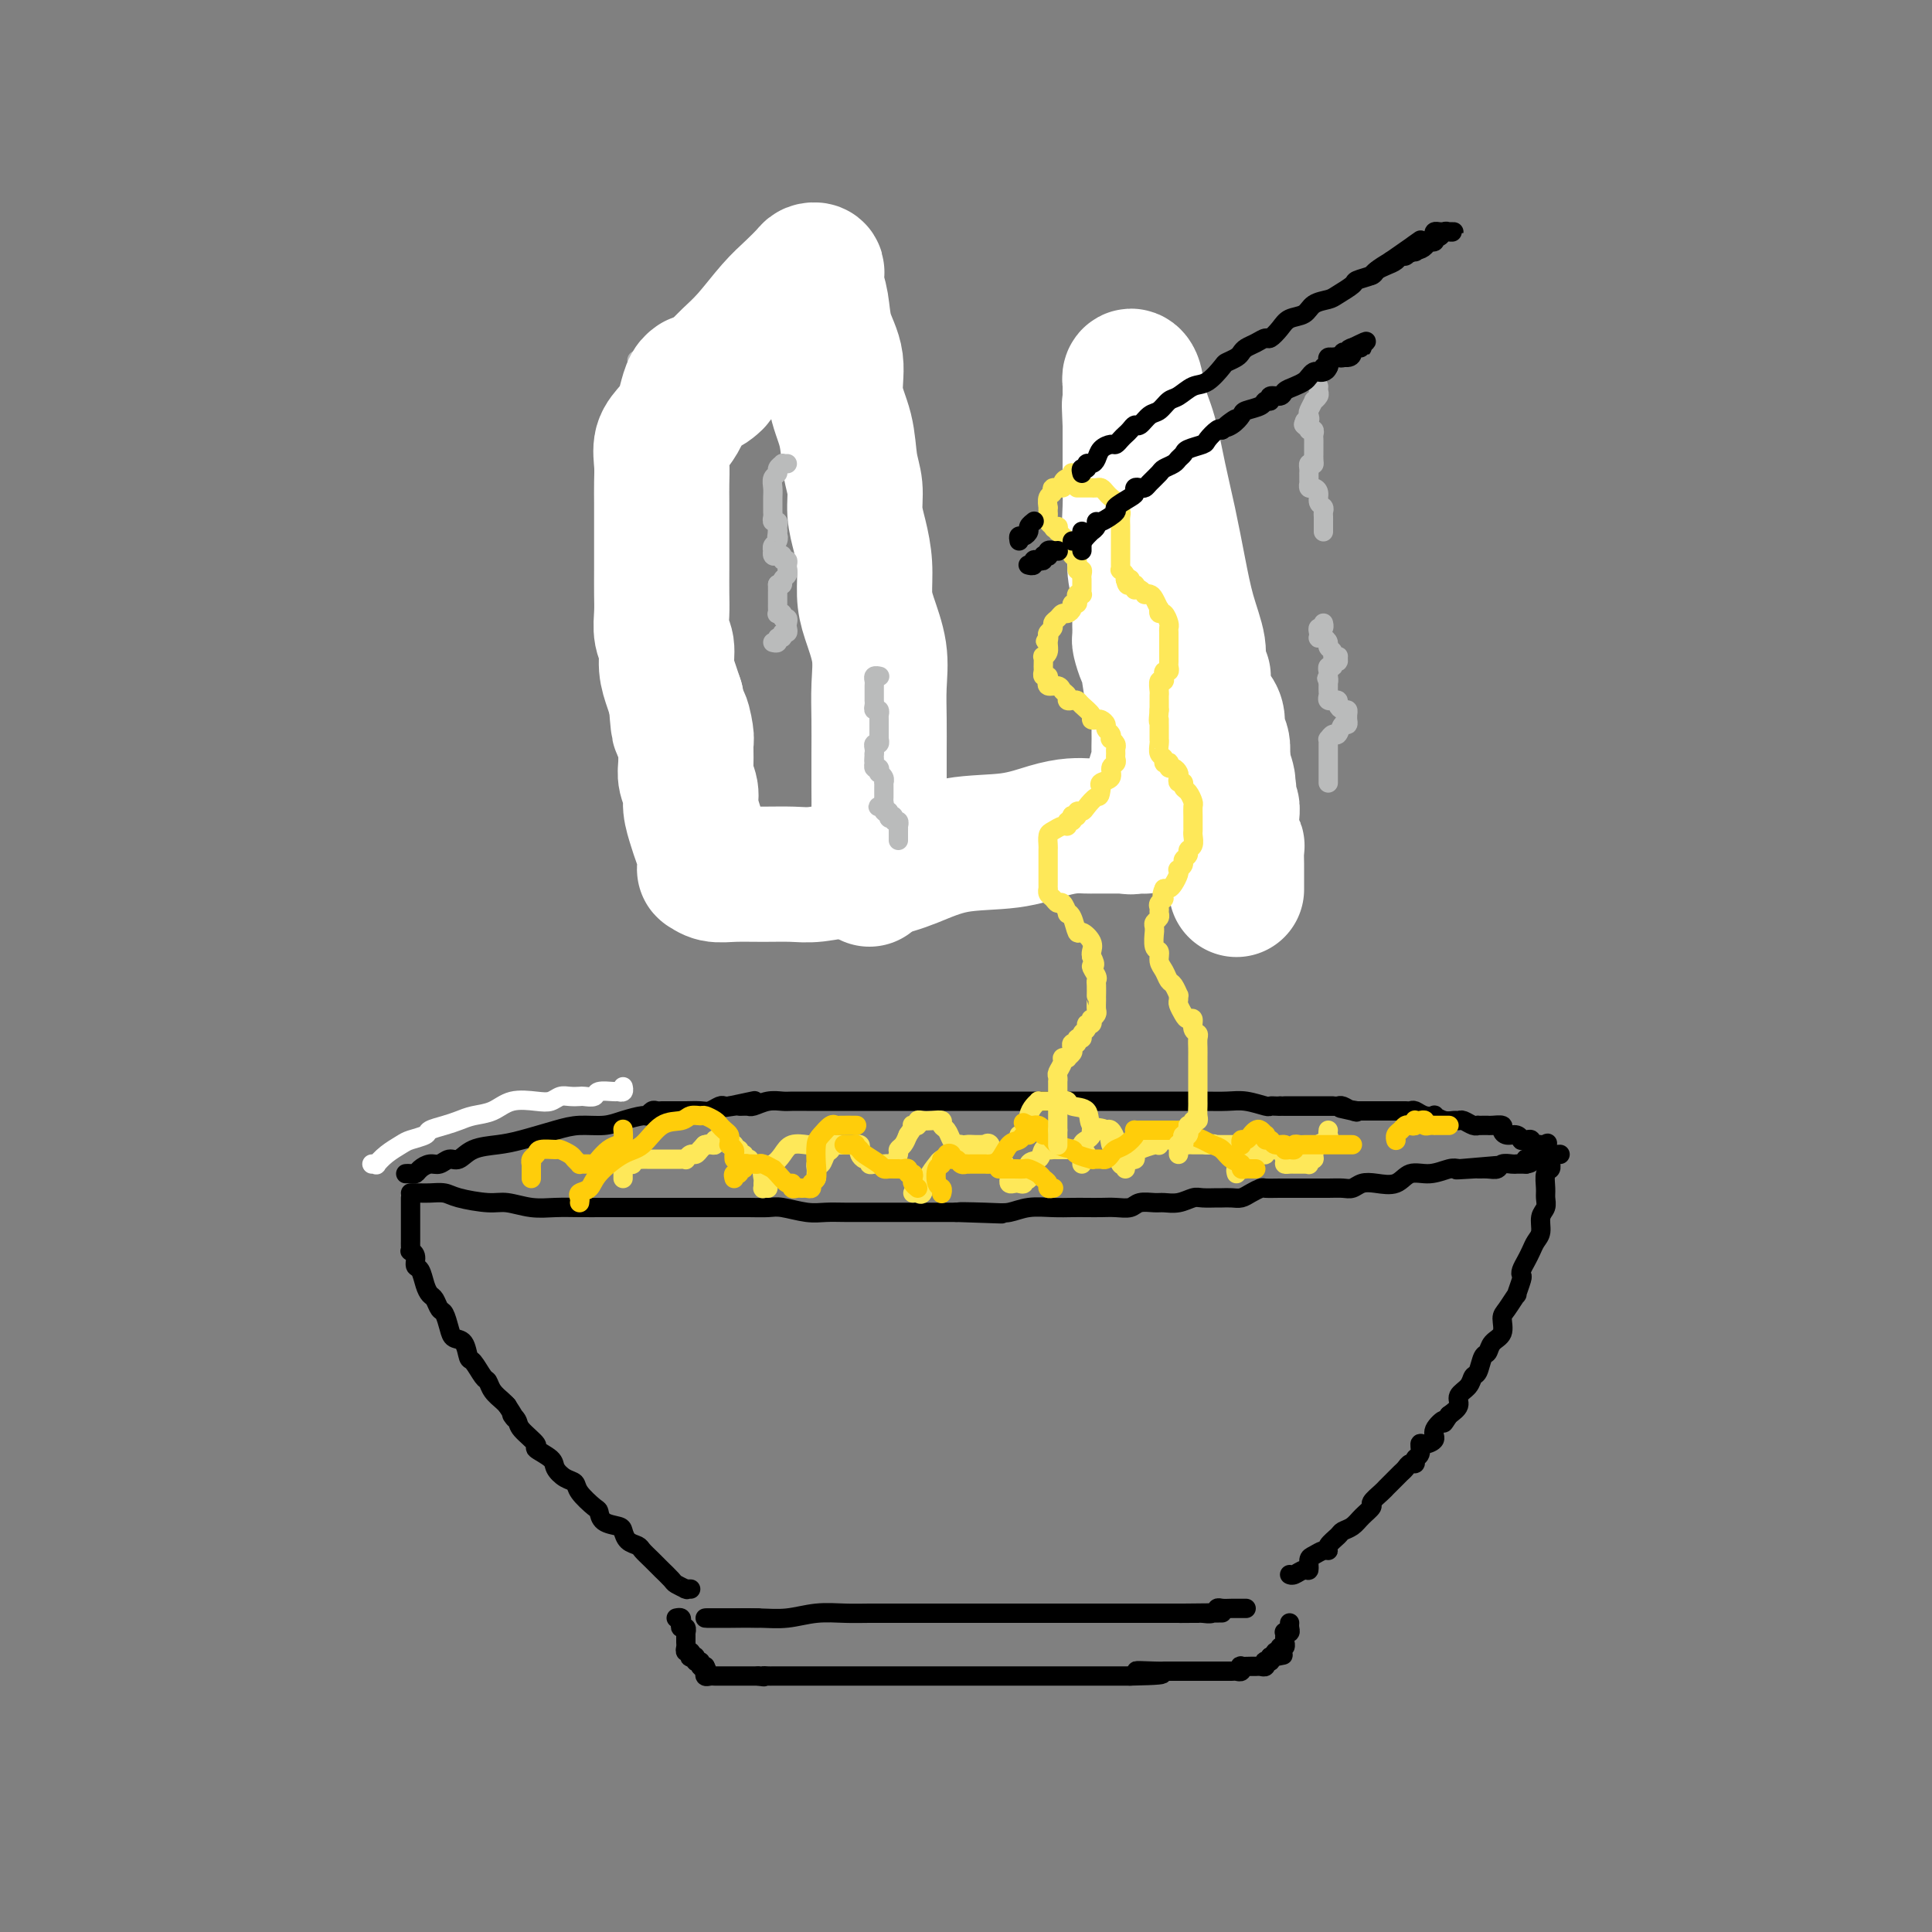 <svg viewBox='0 0 400 400' version='1.1' xmlns='http://www.w3.org/2000/svg' xmlns:xlink='http://www.w3.org/1999/xlink'><rect x="0" y="0" width="400" height="400" fill="#808080" stroke="none"/><g fill='none' stroke='#FFFFFF' stroke-width='4' stroke-linecap='round' stroke-linejoin='round'><path d='M77,241c0.462,-0.046 0.923,-0.092 1,0c0.077,0.092 -0.231,0.323 0,0c0.231,-0.323 1.002,-1.200 2,-2c0.998,-0.800 2.224,-1.524 3,-2c0.776,-0.476 1.103,-0.705 2,-1c0.897,-0.295 2.364,-0.657 3,-1c0.636,-0.343 0.442,-0.668 1,-1c0.558,-0.332 1.869,-0.671 3,-1c1.131,-0.329 2.081,-0.649 3,-1c0.919,-0.351 1.807,-0.734 3,-1c1.193,-0.266 2.690,-0.415 4,-1c1.310,-0.585 2.434,-1.607 4,-2c1.566,-0.393 3.575,-0.158 5,0c1.425,0.158 2.264,0.238 3,0c0.736,-0.238 1.367,-0.795 2,-1c0.633,-0.205 1.267,-0.059 2,0c0.733,0.059 1.566,0.030 2,0c0.434,-0.030 0.469,-0.061 1,0c0.531,0.061 1.558,0.213 2,0c0.442,-0.213 0.301,-0.793 1,-1c0.699,-0.207 2.240,-0.042 3,0c0.760,0.042 0.740,-0.040 1,0c0.260,0.040 0.801,0.203 1,0c0.199,-0.203 0.057,-0.772 0,-1c-0.057,-0.228 -0.028,-0.114 0,0'/></g>
<g fill='none' stroke='#000000' stroke-width='4' stroke-linecap='round' stroke-linejoin='round'><path d='M84,243c0.327,-0.022 0.654,-0.043 1,0c0.346,0.043 0.712,0.151 1,0c0.288,-0.151 0.500,-0.560 1,-1c0.500,-0.440 1.290,-0.909 2,-1c0.710,-0.091 1.340,0.197 2,0c0.660,-0.197 1.349,-0.878 2,-1c0.651,-0.122 1.265,0.315 2,0c0.735,-0.315 1.591,-1.381 3,-2c1.409,-0.619 3.370,-0.792 5,-1c1.630,-0.208 2.927,-0.451 5,-1c2.073,-0.549 4.920,-1.405 7,-2c2.080,-0.595 3.394,-0.929 5,-1c1.606,-0.071 3.505,0.121 5,0c1.495,-0.121 2.585,-0.554 4,-1c1.415,-0.446 3.154,-0.904 4,-1c0.846,-0.096 0.801,0.170 1,0c0.199,-0.170 0.644,-0.778 1,-1c0.356,-0.222 0.623,-0.060 1,0c0.377,0.060 0.862,0.016 1,0c0.138,-0.016 -0.073,-0.005 0,0c0.073,0.005 0.428,0.002 1,0c0.572,-0.002 1.361,-0.004 2,0c0.639,0.004 1.127,0.015 2,0c0.873,-0.015 2.132,-0.057 3,0c0.868,0.057 1.346,0.211 2,0c0.654,-0.211 1.484,-0.788 2,-1c0.516,-0.212 0.719,-0.061 1,0c0.281,0.061 0.641,0.030 1,0'/><path d='M151,229c10.317,-2.166 2.611,-0.580 0,0c-2.611,0.580 -0.126,0.155 1,0c1.126,-0.155 0.892,-0.041 1,0c0.108,0.041 0.560,0.007 1,0c0.440,-0.007 0.870,0.012 1,0c0.130,-0.012 -0.041,-0.056 0,0c0.041,0.056 0.293,0.211 1,0c0.707,-0.211 1.869,-0.789 3,-1c1.131,-0.211 2.231,-0.057 3,0c0.769,0.057 1.208,0.015 2,0c0.792,-0.015 1.937,-0.004 3,0c1.063,0.004 2.043,0.001 3,0c0.957,-0.001 1.890,-0.000 3,0c1.110,0.000 2.397,0.000 4,0c1.603,-0.000 3.522,-0.000 5,0c1.478,0.000 2.513,0.000 4,0c1.487,-0.000 3.425,-0.000 5,0c1.575,0.000 2.788,0.000 4,0c1.212,-0.000 2.424,-0.000 4,0c1.576,0.000 3.515,0.000 5,0c1.485,-0.000 2.514,-0.000 4,0c1.486,0.000 3.429,0.000 5,0c1.571,-0.000 2.770,-0.000 4,0c1.230,0.000 2.492,0.000 4,0c1.508,-0.000 3.261,-0.000 5,0c1.739,0.000 3.464,0.000 5,0c1.536,-0.000 2.881,-0.000 4,0c1.119,0.000 2.011,0.000 3,0c0.989,-0.000 2.076,-0.001 3,0c0.924,0.001 1.684,0.004 3,0c1.316,-0.004 3.189,-0.015 5,0c1.811,0.015 3.560,0.057 5,0c1.440,-0.057 2.571,-0.211 4,0c1.429,0.211 3.156,0.789 4,1c0.844,0.211 0.804,0.057 1,0c0.196,-0.057 0.627,-0.016 1,0c0.373,0.016 0.686,0.008 1,0'/><path d='M265,229c19.000,0.000 9.500,0.000 0,0'/><path d='M85,247c0.349,0.002 0.698,0.003 1,0c0.302,-0.003 0.556,-0.011 1,0c0.444,0.011 1.079,0.040 2,0c0.921,-0.040 2.128,-0.151 3,0c0.872,0.151 1.408,0.562 3,1c1.592,0.438 4.242,0.902 6,1c1.758,0.098 2.626,-0.170 4,0c1.374,0.170 3.254,0.778 5,1c1.746,0.222 3.358,0.060 5,0c1.642,-0.060 3.313,-0.016 5,0c1.687,0.016 3.390,0.004 5,0c1.610,-0.004 3.125,-0.001 5,0c1.875,0.001 4.108,0.000 6,0c1.892,-0.000 3.443,-0.000 5,0c1.557,0.000 3.120,0.000 4,0c0.880,-0.000 1.076,-0.001 2,0c0.924,0.001 2.575,0.004 4,0c1.425,-0.004 2.625,-0.015 4,0c1.375,0.015 2.926,0.057 4,0c1.074,-0.057 1.672,-0.211 3,0c1.328,0.211 3.387,0.789 5,1c1.613,0.211 2.781,0.057 4,0c1.219,-0.057 2.489,-0.015 4,0c1.511,0.015 3.261,0.004 5,0c1.739,-0.004 3.466,-0.001 5,0c1.534,0.001 2.875,0.000 4,0c1.125,-0.000 2.034,-0.000 3,0c0.966,0.000 1.990,0.000 3,0c1.010,-0.000 2.005,-0.000 3,0'/><path d='M198,251c17.760,0.623 5.660,0.181 2,0c-3.660,-0.181 1.119,-0.101 4,0c2.881,0.101 3.863,0.223 5,0c1.137,-0.223 2.429,-0.792 4,-1c1.571,-0.208 3.421,-0.056 5,0c1.579,0.056 2.888,0.016 4,0c1.112,-0.016 2.026,-0.008 3,0c0.974,0.008 2.008,0.016 3,0c0.992,-0.016 1.942,-0.057 3,0c1.058,0.057 2.226,0.212 3,0c0.774,-0.212 1.156,-0.793 2,-1c0.844,-0.207 2.150,-0.041 3,0c0.850,0.041 1.244,-0.041 2,0c0.756,0.041 1.875,0.207 3,0c1.125,-0.207 2.255,-0.788 3,-1c0.745,-0.212 1.106,-0.056 2,0c0.894,0.056 2.322,0.012 3,0c0.678,-0.012 0.605,0.007 1,0c0.395,-0.007 1.256,-0.040 2,0c0.744,0.040 1.371,0.154 2,0c0.629,-0.154 1.260,-0.577 2,-1c0.740,-0.423 1.590,-0.845 2,-1c0.410,-0.155 0.381,-0.041 1,0c0.619,0.041 1.884,0.011 3,0c1.116,-0.011 2.081,-0.002 3,0c0.919,0.002 1.793,-0.003 3,0c1.207,0.003 2.748,0.014 4,0c1.252,-0.014 2.215,-0.054 3,0c0.785,0.054 1.392,0.203 2,0c0.608,-0.203 1.218,-0.757 2,-1c0.782,-0.243 1.736,-0.174 3,0c1.264,0.174 2.839,0.453 4,0c1.161,-0.453 1.909,-1.637 3,-2c1.091,-0.363 2.524,0.095 4,0c1.476,-0.095 2.993,-0.741 4,-1c1.007,-0.259 1.503,-0.129 2,0'/><path d='M302,242c16.204,-1.392 4.713,-0.372 1,0c-3.713,0.372 0.352,0.096 2,0c1.648,-0.096 0.879,-0.012 1,0c0.121,0.012 1.131,-0.049 2,0c0.869,0.049 1.595,0.209 2,0c0.405,-0.209 0.487,-0.788 1,-1c0.513,-0.212 1.457,-0.057 2,0c0.543,0.057 0.684,0.015 1,0c0.316,-0.015 0.806,-0.004 1,0c0.194,0.004 0.091,0.001 0,0c-0.091,-0.001 -0.169,-0.000 0,0c0.169,0.000 0.584,0.000 1,0'/><path d='M316,241c2.122,-0.377 0.428,-0.819 0,-1c-0.428,-0.181 0.411,-0.100 1,0c0.589,0.100 0.928,0.219 1,0c0.072,-0.219 -0.124,-0.776 0,-1c0.124,-0.224 0.569,-0.115 1,0c0.431,0.115 0.847,0.237 1,0c0.153,-0.237 0.041,-0.833 0,-1c-0.041,-0.167 -0.012,0.095 0,0c0.012,-0.095 0.006,-0.548 0,-1'/><path d='M320,237c0.668,-0.620 0.337,-0.170 0,0c-0.337,0.170 -0.682,0.060 -1,0c-0.318,-0.060 -0.611,-0.069 -1,0c-0.389,0.069 -0.874,0.216 -1,0c-0.126,-0.216 0.108,-0.794 0,-1c-0.108,-0.206 -0.557,-0.040 -1,0c-0.443,0.040 -0.879,-0.044 -1,0c-0.121,0.044 0.075,0.218 0,0c-0.075,-0.218 -0.419,-0.829 -1,-1c-0.581,-0.171 -1.398,0.098 -2,0c-0.602,-0.098 -0.987,-0.562 -1,-1c-0.013,-0.438 0.346,-0.849 0,-1c-0.346,-0.151 -1.399,-0.041 -2,0c-0.601,0.041 -0.752,0.012 -1,0c-0.248,-0.012 -0.595,-0.007 -1,0c-0.405,0.007 -0.868,0.016 -1,0c-0.132,-0.016 0.067,-0.057 0,0c-0.067,0.057 -0.402,0.212 -1,0c-0.598,-0.212 -1.461,-0.793 -2,-1c-0.539,-0.207 -0.756,-0.042 -1,0c-0.244,0.042 -0.516,-0.040 -1,0c-0.484,0.040 -1.180,0.203 -2,0c-0.820,-0.203 -1.764,-0.772 -2,-1c-0.236,-0.228 0.235,-0.114 0,0c-0.235,0.114 -1.177,0.227 -2,0c-0.823,-0.227 -1.529,-0.793 -2,-1c-0.471,-0.207 -0.708,-0.056 -1,0c-0.292,0.056 -0.640,0.015 -1,0c-0.360,-0.015 -0.731,-0.004 -1,0c-0.269,0.004 -0.436,0.001 -1,0c-0.564,-0.001 -1.527,-0.000 -2,0c-0.473,0.000 -0.458,0.000 -1,0c-0.542,-0.000 -1.640,-0.000 -2,0c-0.360,0.000 0.018,0.000 0,0c-0.018,-0.000 -0.434,-0.000 -1,0c-0.566,0.000 -1.283,0.000 -2,0'/><path d='M281,230c-6.289,-1.099 -2.511,-0.347 -1,0c1.511,0.347 0.755,0.289 0,0c-0.755,-0.289 -1.508,-0.810 -2,-1c-0.492,-0.190 -0.723,-0.051 -1,0c-0.277,0.051 -0.599,0.014 -1,0c-0.401,-0.014 -0.881,-0.004 -1,0c-0.119,0.004 0.122,0.001 0,0c-0.122,-0.001 -0.607,-0.000 -1,0c-0.393,0.000 -0.695,0.000 -1,0c-0.305,-0.000 -0.614,-0.000 -1,0c-0.386,0.000 -0.850,0.000 -1,0c-0.150,-0.000 0.012,-0.000 0,0c-0.012,0.000 -0.199,0.000 -1,0c-0.801,-0.000 -2.216,-0.000 -3,0c-0.784,0.000 -0.938,0.000 -1,0c-0.062,-0.000 -0.031,-0.000 0,0'/><path d='M85,248c0.000,0.307 0.000,0.614 0,1c-0.000,0.386 -0.000,0.850 0,1c0.000,0.150 0.000,-0.013 0,0c-0.000,0.013 -0.000,0.203 0,1c0.000,0.797 0.000,2.203 0,3c-0.000,0.797 -0.000,0.987 0,1c0.000,0.013 0.000,-0.150 0,0c-0.000,0.150 -0.001,0.614 0,1c0.001,0.386 0.004,0.694 0,1c-0.004,0.306 -0.016,0.611 0,1c0.016,0.389 0.060,0.862 0,1c-0.060,0.138 -0.223,-0.059 0,0c0.223,0.059 0.833,0.373 1,1c0.167,0.627 -0.110,1.567 0,2c0.110,0.433 0.607,0.358 1,1c0.393,0.642 0.683,2.002 1,3c0.317,0.998 0.663,1.636 1,2c0.337,0.364 0.667,0.455 1,1c0.333,0.545 0.670,1.544 1,2c0.330,0.456 0.652,0.368 1,1c0.348,0.632 0.722,1.984 1,3c0.278,1.016 0.459,1.694 1,2c0.541,0.306 1.440,0.238 2,1c0.560,0.762 0.779,2.354 1,3c0.221,0.646 0.444,0.348 1,1c0.556,0.652 1.445,2.255 2,3c0.555,0.745 0.778,0.633 1,1c0.222,0.367 0.444,1.214 1,2c0.556,0.786 1.444,1.510 2,2c0.556,0.490 0.778,0.745 1,1'/><path d='M105,291c2.798,4.280 1.293,2.480 1,2c-0.293,-0.480 0.626,0.361 1,1c0.374,0.639 0.204,1.077 1,2c0.796,0.923 2.559,2.331 3,3c0.441,0.669 -0.439,0.598 0,1c0.439,0.402 2.195,1.275 3,2c0.805,0.725 0.657,1.301 1,2c0.343,0.699 1.178,1.520 2,2c0.822,0.480 1.633,0.619 2,1c0.367,0.381 0.291,1.005 1,2c0.709,0.995 2.204,2.359 3,3c0.796,0.641 0.895,0.557 1,1c0.105,0.443 0.217,1.414 1,2c0.783,0.586 2.236,0.786 3,1c0.764,0.214 0.837,0.441 1,1c0.163,0.559 0.416,1.450 1,2c0.584,0.550 1.500,0.758 2,1c0.500,0.242 0.586,0.516 1,1c0.414,0.484 1.156,1.176 2,2c0.844,0.824 1.789,1.780 2,2c0.211,0.220 -0.311,-0.295 0,0c0.311,0.295 1.455,1.399 2,2c0.545,0.601 0.489,0.697 1,1c0.511,0.303 1.587,0.813 2,1c0.413,0.187 0.162,0.050 0,0c-0.162,-0.050 -0.236,-0.013 0,0c0.236,0.013 0.782,0.004 1,0c0.218,-0.004 0.109,-0.002 0,0'/><path d='M323,239c-0.310,0.022 -0.619,0.043 -1,0c-0.381,-0.043 -0.833,-0.152 -1,0c-0.167,0.152 -0.049,0.564 0,1c0.049,0.436 0.027,0.897 0,1c-0.027,0.103 -0.060,-0.152 0,0c0.060,0.152 0.213,0.712 0,1c-0.213,0.288 -0.793,0.303 -1,1c-0.207,0.697 -0.041,2.077 0,3c0.041,0.923 -0.045,1.388 0,2c0.045,0.612 0.219,1.371 0,2c-0.219,0.629 -0.832,1.127 -1,2c-0.168,0.873 0.109,2.121 0,3c-0.109,0.879 -0.604,1.388 -1,2c-0.396,0.612 -0.693,1.327 -1,2c-0.307,0.673 -0.622,1.303 -1,2c-0.378,0.697 -0.817,1.462 -1,2c-0.183,0.538 -0.108,0.848 0,1c0.108,0.152 0.249,0.147 0,1c-0.249,0.853 -0.888,2.564 -1,3c-0.112,0.436 0.303,-0.403 0,0c-0.303,0.403 -1.324,2.049 -2,3c-0.676,0.951 -1.007,1.208 -1,2c0.007,0.792 0.353,2.118 0,3c-0.353,0.882 -1.404,1.321 -2,2c-0.596,0.679 -0.736,1.600 -1,2c-0.264,0.400 -0.653,0.281 -1,1c-0.347,0.719 -0.652,2.275 -1,3c-0.348,0.725 -0.740,0.617 -1,1c-0.260,0.383 -0.389,1.257 -1,2c-0.611,0.743 -1.703,1.354 -2,2c-0.297,0.646 0.201,1.327 0,2c-0.201,0.673 -1.100,1.336 -2,2'/><path d='M300,293c-1.799,2.763 -0.798,1.169 -1,1c-0.202,-0.169 -1.608,1.086 -2,2c-0.392,0.914 0.231,1.487 0,2c-0.231,0.513 -1.315,0.964 -2,1c-0.685,0.036 -0.971,-0.345 -1,0c-0.029,0.345 0.200,1.416 0,2c-0.200,0.584 -0.827,0.681 -1,1c-0.173,0.319 0.108,0.859 0,1c-0.108,0.141 -0.606,-0.117 -1,0c-0.394,0.117 -0.683,0.609 -1,1c-0.317,0.391 -0.661,0.681 -1,1c-0.339,0.319 -0.673,0.667 -1,1c-0.327,0.333 -0.646,0.652 -1,1c-0.354,0.348 -0.742,0.726 -1,1c-0.258,0.274 -0.386,0.444 -1,1c-0.614,0.556 -1.713,1.497 -2,2c-0.287,0.503 0.237,0.568 0,1c-0.237,0.432 -1.234,1.233 -2,2c-0.766,0.767 -1.301,1.502 -2,2c-0.699,0.498 -1.562,0.759 -2,1c-0.438,0.241 -0.449,0.460 -1,1c-0.551,0.540 -1.640,1.400 -2,2c-0.360,0.600 0.009,0.939 0,1c-0.009,0.061 -0.397,-0.156 -1,0c-0.603,0.156 -1.422,0.687 -2,1c-0.578,0.313 -0.915,0.410 -1,1c-0.085,0.590 0.082,1.675 0,2c-0.082,0.325 -0.414,-0.109 -1,0c-0.586,0.109 -1.427,0.760 -2,1c-0.573,0.240 -0.878,0.069 -1,0c-0.122,-0.069 -0.061,-0.034 0,0'/><path d='M157,335c-0.273,0.000 -0.545,0.000 -1,0c-0.455,0.000 -1.091,0.000 -2,0c-0.909,-0.000 -2.090,0.000 -3,0c-0.910,0.000 -1.548,0.000 -2,0c-0.452,0.000 -0.719,0.000 -1,0c-0.281,0.000 -0.576,0.000 -1,0c-0.424,0.000 -0.978,0.000 -1,0c-0.022,0.000 0.489,0.000 1,0'/><path d='M147,335c-1.369,0.000 0.208,0.001 1,0c0.792,-0.001 0.801,-0.004 1,0c0.199,0.004 0.590,0.015 2,0c1.410,-0.015 3.839,-0.057 6,0c2.161,0.057 4.053,0.211 6,0c1.947,-0.211 3.950,-0.789 6,-1c2.050,-0.211 4.149,-0.057 6,0c1.851,0.057 3.455,0.015 5,0c1.545,-0.015 3.030,-0.004 4,0c0.970,0.004 1.425,0.001 2,0c0.575,-0.001 1.271,-0.000 2,0c0.729,0.000 1.490,0.000 2,0c0.510,-0.000 0.769,-0.000 1,0c0.231,0.000 0.433,0.000 1,0c0.567,-0.000 1.498,-0.000 2,0c0.502,0.000 0.574,0.000 1,0c0.426,-0.000 1.205,-0.000 2,0c0.795,0.000 1.605,0.000 2,0c0.395,-0.000 0.375,-0.000 1,0c0.625,0.000 1.895,0.000 3,0c1.105,-0.000 2.044,-0.000 3,0c0.956,0.000 1.928,0.000 3,0c1.072,-0.000 2.244,-0.000 3,0c0.756,0.000 1.094,0.000 2,0c0.906,-0.000 2.378,-0.000 3,0c0.622,0.000 0.392,0.000 1,0c0.608,-0.000 2.054,-0.000 3,0c0.946,0.000 1.393,0.000 2,0c0.607,0.000 1.374,-0.000 2,0c0.626,0.000 1.111,-0.000 2,0c0.889,0.000 2.183,-0.000 3,0c0.817,0.000 1.159,-0.000 2,0c0.841,0.000 2.183,-0.000 3,0c0.817,0.000 1.108,-0.000 2,0c0.892,0.000 2.383,-0.000 3,0c0.617,0.000 0.358,-0.000 1,0c0.642,0.000 2.183,-0.000 3,0c0.817,0.000 0.908,0.000 1,0'/><path d='M245,334c15.340,-0.154 4.692,-0.040 1,0c-3.692,0.040 -0.426,0.007 1,0c1.426,-0.007 1.011,0.012 1,0c-0.011,-0.012 0.382,-0.056 1,0c0.618,0.056 1.461,0.211 2,0c0.539,-0.211 0.776,-0.789 1,-1c0.224,-0.211 0.437,-0.057 1,0c0.563,0.057 1.475,0.015 2,0c0.525,-0.015 0.663,-0.004 1,0c0.337,0.004 0.874,0.001 1,0c0.126,-0.001 -0.158,-0.000 0,0c0.158,0.000 0.760,0.000 1,0c0.240,-0.000 0.120,-0.000 0,0'/><path d='M140,335c0.415,-0.081 0.829,-0.161 1,0c0.171,0.161 0.098,0.564 0,1c-0.098,0.436 -0.223,0.905 0,1c0.223,0.095 0.792,-0.186 1,0c0.208,0.186 0.056,0.837 0,1c-0.056,0.163 -0.015,-0.164 0,0c0.015,0.164 0.003,0.819 0,1c-0.003,0.181 0.003,-0.110 0,0c-0.003,0.110 -0.015,0.622 0,1c0.015,0.378 0.055,0.623 0,1c-0.055,0.377 -0.207,0.884 0,1c0.207,0.116 0.772,-0.161 1,0c0.228,0.161 0.118,0.760 0,1c-0.118,0.240 -0.242,0.121 0,0c0.242,-0.121 0.852,-0.242 1,0c0.148,0.242 -0.167,0.848 0,1c0.167,0.152 0.814,-0.152 1,0c0.186,0.152 -0.090,0.758 0,1c0.090,0.242 0.545,0.121 1,0'/><path d='M146,345c0.925,1.790 0.237,1.264 0,1c-0.237,-0.264 -0.022,-0.267 0,0c0.022,0.267 -0.149,0.804 0,1c0.149,0.196 0.617,0.053 1,0c0.383,-0.053 0.680,-0.014 1,0c0.320,0.014 0.662,0.004 1,0c0.338,-0.004 0.673,-0.001 1,0c0.327,0.001 0.647,0.000 1,0c0.353,-0.000 0.739,-0.000 1,0c0.261,0.000 0.399,0.000 1,0c0.601,-0.000 1.666,-0.000 2,0c0.334,0.000 -0.064,0.000 0,0c0.064,-0.000 0.590,-0.000 1,0c0.410,0.000 0.705,0.000 1,0'/><path d='M157,347c1.881,0.309 1.085,0.083 1,0c-0.085,-0.083 0.542,-0.022 1,0c0.458,0.022 0.748,0.006 1,0c0.252,-0.006 0.465,-0.002 1,0c0.535,0.002 1.393,0.000 2,0c0.607,-0.000 0.964,-0.000 2,0c1.036,0.000 2.750,0.000 4,0c1.250,-0.000 2.037,-0.000 3,0c0.963,0.000 2.103,0.000 3,0c0.897,-0.000 1.552,-0.000 2,0c0.448,0.000 0.690,0.000 1,0c0.310,-0.000 0.687,-0.000 1,0c0.313,0.000 0.563,0.000 1,0c0.437,-0.000 1.061,-0.000 2,0c0.939,0.000 2.194,0.000 3,0c0.806,-0.000 1.165,-0.000 2,0c0.835,0.000 2.147,0.000 3,0c0.853,-0.000 1.246,-0.000 2,0c0.754,0.000 1.867,0.000 3,0c1.133,-0.000 2.284,-0.000 3,0c0.716,0.000 0.995,0.000 2,0c1.005,-0.000 2.734,-0.000 4,0c1.266,0.000 2.068,0.000 3,0c0.932,-0.000 1.993,0.000 3,0c1.007,0.000 1.961,0.000 3,0c1.039,0.000 2.165,0.000 3,0c0.835,0.000 1.380,0.000 2,0c0.620,0.000 1.317,0.000 2,0c0.683,0.000 1.353,0.000 2,0c0.647,0.000 1.272,0.000 2,0c0.728,0.000 1.560,0.000 2,0c0.440,0.000 0.488,0.000 1,0c0.512,0.000 1.488,0.000 2,0c0.512,0.000 0.561,0.000 1,0c0.439,0.000 1.268,0.000 2,0c0.732,0.000 1.366,0.000 2,0'/><path d='M234,347c12.208,-0.226 4.227,-0.793 2,-1c-2.227,-0.207 1.301,-0.056 3,0c1.699,0.056 1.569,0.015 2,0c0.431,-0.015 1.424,-0.004 2,0c0.576,0.004 0.737,0.001 1,0c0.263,-0.001 0.630,-0.000 1,0c0.370,0.000 0.743,0.000 1,0c0.257,-0.000 0.398,-0.000 1,0c0.602,0.000 1.667,0.000 2,0c0.333,-0.000 -0.064,-0.000 0,0c0.064,0.000 0.591,0.000 1,0c0.409,-0.000 0.701,-0.000 1,0c0.299,0.000 0.605,0.000 1,0c0.395,-0.000 0.879,-0.000 1,0c0.121,0.000 -0.122,0.001 0,0c0.122,-0.001 0.607,-0.004 1,0c0.393,0.004 0.692,0.015 1,0c0.308,-0.015 0.625,-0.057 1,0c0.375,0.057 0.807,0.211 1,0c0.193,-0.211 0.145,-0.789 0,-1c-0.145,-0.211 -0.389,-0.056 0,0c0.389,0.056 1.411,0.011 2,0c0.589,-0.011 0.745,0.011 1,0c0.255,-0.011 0.608,-0.055 1,0c0.392,0.055 0.823,0.208 1,0c0.177,-0.208 0.099,-0.777 0,-1c-0.099,-0.223 -0.219,-0.098 0,0c0.219,0.098 0.777,0.171 1,0c0.223,-0.171 0.112,-0.585 0,-1'/><path d='M263,343c4.708,-0.636 1.978,-0.227 1,0c-0.978,0.227 -0.206,0.272 0,0c0.206,-0.272 -0.155,-0.862 0,-1c0.155,-0.138 0.826,0.174 1,0c0.174,-0.174 -0.150,-0.834 0,-1c0.150,-0.166 0.772,0.162 1,0c0.228,-0.162 0.060,-0.814 0,-1c-0.060,-0.186 -0.012,0.095 0,0c0.012,-0.095 -0.011,-0.564 0,-1c0.011,-0.436 0.055,-0.839 0,-1c-0.055,-0.161 -0.211,-0.082 0,0c0.211,0.082 0.789,0.166 1,0c0.211,-0.166 0.057,-0.583 0,-1c-0.057,-0.417 -0.016,-0.833 0,-1c0.016,-0.167 0.008,-0.083 0,0'/></g>
<g fill='none' stroke='#FEE859' stroke-width='4' stroke-linecap='round' stroke-linejoin='round'><path d='M129,244c-0.000,-0.340 -0.001,-0.679 0,-1c0.001,-0.321 0.003,-0.622 0,-1c-0.003,-0.378 -0.011,-0.832 0,-1c0.011,-0.168 0.041,-0.049 0,0c-0.041,0.049 -0.152,0.027 0,0c0.152,-0.027 0.566,-0.060 1,0c0.434,0.060 0.886,0.212 1,0c0.114,-0.212 -0.110,-0.789 0,-1c0.110,-0.211 0.554,-0.057 1,0c0.446,0.057 0.893,0.015 1,0c0.107,-0.015 -0.125,-0.004 0,0c0.125,0.004 0.607,0.001 1,0c0.393,-0.001 0.697,-0.000 1,0c0.303,0.000 0.606,0.000 1,0c0.394,-0.000 0.879,-0.000 1,0c0.121,0.000 -0.123,0.000 0,0c0.123,-0.000 0.611,-0.000 1,0c0.389,0.000 0.678,0.001 1,0c0.322,-0.001 0.678,-0.004 1,0c0.322,0.004 0.611,0.016 1,0c0.389,-0.016 0.878,-0.060 1,0c0.122,0.060 -0.122,0.223 0,0c0.122,-0.223 0.610,-0.833 1,-1c0.390,-0.167 0.682,0.109 1,0c0.318,-0.109 0.662,-0.603 1,-1c0.338,-0.397 0.669,-0.699 1,-1'/><path d='M146,237c2.586,-0.614 0.552,-0.151 0,0c-0.552,0.151 0.377,-0.012 1,0c0.623,0.012 0.941,0.198 1,0c0.059,-0.198 -0.142,-0.781 0,-1c0.142,-0.219 0.627,-0.073 1,0c0.373,0.073 0.635,0.072 1,0c0.365,-0.072 0.834,-0.217 1,0c0.166,0.217 0.029,0.794 0,1c-0.029,0.206 0.049,0.040 0,0c-0.049,-0.040 -0.224,0.046 0,0c0.224,-0.046 0.849,-0.224 1,0c0.151,0.224 -0.171,0.848 0,1c0.171,0.152 0.834,-0.170 1,0c0.166,0.170 -0.166,0.830 0,1c0.166,0.170 0.829,-0.151 1,0c0.171,0.151 -0.150,0.772 0,1c0.150,0.228 0.771,0.061 1,0c0.229,-0.061 0.065,-0.018 0,0c-0.065,0.018 -0.033,0.009 0,0'/><path d='M169,244c-0.007,-0.344 -0.013,-0.687 0,-1c0.013,-0.313 0.046,-0.594 0,-1c-0.046,-0.406 -0.171,-0.936 0,-1c0.171,-0.064 0.638,0.337 1,0c0.362,-0.337 0.619,-1.411 1,-2c0.381,-0.589 0.886,-0.694 1,-1c0.114,-0.306 -0.163,-0.814 0,-1c0.163,-0.186 0.765,-0.050 1,0c0.235,0.050 0.104,0.013 0,0c-0.104,-0.013 -0.182,-0.004 0,0c0.182,0.004 0.622,0.001 1,0c0.378,-0.001 0.693,-0.001 1,0c0.307,0.001 0.604,0.003 1,0c0.396,-0.003 0.890,-0.012 1,0c0.110,0.012 -0.164,0.046 0,0c0.164,-0.046 0.766,-0.171 1,0c0.234,0.171 0.100,0.638 0,1c-0.100,0.362 -0.168,0.619 0,1c0.168,0.381 0.571,0.887 1,1c0.429,0.113 0.885,-0.166 1,0c0.115,0.166 -0.110,0.777 0,1c0.110,0.223 0.554,0.059 1,0c0.446,-0.059 0.893,-0.014 1,0c0.107,0.014 -0.125,-0.003 0,0c0.125,0.003 0.607,0.026 1,0c0.393,-0.026 0.697,-0.100 1,0c0.303,0.100 0.606,0.375 1,0c0.394,-0.375 0.879,-1.399 1,-2c0.121,-0.601 -0.121,-0.777 0,-1c0.121,-0.223 0.606,-0.492 1,-1c0.394,-0.508 0.697,-1.254 1,-2'/><path d='M188,235c1.017,-1.377 1.059,-1.819 1,-2c-0.059,-0.181 -0.221,-0.101 0,0c0.221,0.101 0.823,0.222 1,0c0.177,-0.222 -0.073,-0.788 0,-1c0.073,-0.212 0.467,-0.069 1,0c0.533,0.069 1.203,0.063 2,0c0.797,-0.063 1.719,-0.185 2,0c0.281,0.185 -0.080,0.675 0,1c0.080,0.325 0.600,0.483 1,1c0.400,0.517 0.681,1.392 1,2c0.319,0.608 0.677,0.947 1,1c0.323,0.053 0.612,-0.182 1,0c0.388,0.182 0.875,0.781 1,1c0.125,0.219 -0.111,0.059 0,0c0.111,-0.059 0.568,-0.016 1,0c0.432,0.016 0.838,0.005 1,0c0.162,-0.005 0.081,-0.002 0,0'/><path d='M224,241c-0.006,-0.364 -0.012,-0.727 0,-1c0.012,-0.273 0.041,-0.455 0,-1c-0.041,-0.545 -0.152,-1.452 0,-2c0.152,-0.548 0.565,-0.735 1,-1c0.435,-0.265 0.890,-0.606 1,-1c0.110,-0.394 -0.126,-0.839 0,-1c0.126,-0.161 0.612,-0.037 1,0c0.388,0.037 0.677,-0.014 1,0c0.323,0.014 0.679,0.094 1,0c0.321,-0.094 0.607,-0.362 1,0c0.393,0.362 0.894,1.354 1,2c0.106,0.646 -0.183,0.948 0,1c0.183,0.052 0.836,-0.144 1,0c0.164,0.144 -0.163,0.628 0,1c0.163,0.372 0.814,0.633 1,1c0.186,0.367 -0.093,0.842 0,1c0.093,0.158 0.557,0.000 1,0c0.443,-0.000 0.865,0.157 1,0c0.135,-0.157 -0.017,-0.630 0,-1c0.017,-0.370 0.204,-0.639 1,-1c0.796,-0.361 2.202,-0.815 3,-1c0.798,-0.185 0.987,-0.102 1,0c0.013,0.102 -0.150,0.222 0,0c0.150,-0.222 0.613,-0.788 1,-1c0.387,-0.212 0.699,-0.071 1,0c0.301,0.071 0.590,0.072 1,0c0.410,-0.072 0.941,-0.215 1,0c0.059,0.215 -0.353,0.790 0,1c0.353,0.210 1.470,0.056 2,0c0.530,-0.056 0.472,-0.015 1,0c0.528,0.015 1.642,0.004 2,0c0.358,-0.004 -0.041,-0.001 0,0c0.041,0.001 0.520,0.001 1,0'/><path d='M250,237c2.599,-0.309 0.598,-0.083 0,0c-0.598,0.083 0.207,0.022 1,0c0.793,-0.022 1.574,-0.006 2,0c0.426,0.006 0.496,0.002 1,0c0.504,-0.002 1.442,-0.000 2,0c0.558,0.000 0.737,0.000 1,0c0.263,-0.000 0.609,-0.000 1,0c0.391,0.000 0.826,0.000 1,0c0.174,-0.000 0.087,-0.000 0,0'/><path d='M159,246c-0.424,-0.026 -0.847,-0.052 -1,0c-0.153,0.052 -0.035,0.184 0,0c0.035,-0.184 -0.012,-0.682 0,-1c0.012,-0.318 0.085,-0.457 0,-1c-0.085,-0.543 -0.328,-1.490 0,-2c0.328,-0.510 1.225,-0.581 2,-1c0.775,-0.419 1.426,-1.184 2,-2c0.574,-0.816 1.071,-1.683 2,-2c0.929,-0.317 2.290,-0.085 3,0c0.710,0.085 0.769,0.023 1,0c0.231,-0.023 0.635,-0.006 1,0c0.365,0.006 0.690,0.002 1,0c0.310,-0.002 0.604,-0.000 1,0c0.396,0.000 0.894,0.000 1,0c0.106,-0.000 -0.182,-0.000 0,0c0.182,0.000 0.832,0.000 1,0c0.168,-0.000 -0.147,-0.000 0,0c0.147,0.000 0.756,0.000 1,0c0.244,-0.000 0.122,-0.000 0,0'/><path d='M189,247c0.324,-0.068 0.648,-0.136 1,0c0.352,0.136 0.731,0.475 1,0c0.269,-0.475 0.428,-1.763 1,-3c0.572,-1.237 1.556,-2.422 2,-3c0.444,-0.578 0.347,-0.547 1,-1c0.653,-0.453 2.055,-1.388 3,-2c0.945,-0.612 1.433,-0.899 2,-1c0.567,-0.101 1.212,-0.016 2,0c0.788,0.016 1.720,-0.036 2,0c0.280,0.036 -0.093,0.160 0,0c0.093,-0.160 0.652,-0.604 1,0c0.348,0.604 0.485,2.257 1,3c0.515,0.743 1.409,0.577 2,1c0.591,0.423 0.879,1.433 1,2c0.121,0.567 0.075,0.689 0,1c-0.075,0.311 -0.179,0.811 0,1c0.179,0.189 0.641,0.068 1,0c0.359,-0.068 0.616,-0.082 1,0c0.384,0.082 0.894,0.258 1,0c0.106,-0.258 -0.193,-0.952 0,-1c0.193,-0.048 0.878,0.551 1,0c0.122,-0.551 -0.318,-2.253 0,-3c0.318,-0.747 1.395,-0.540 2,-1c0.605,-0.460 0.738,-1.587 1,-2c0.262,-0.413 0.653,-0.111 1,0c0.347,0.111 0.652,0.030 1,0c0.348,-0.030 0.741,-0.009 1,0c0.259,0.009 0.385,0.006 1,0c0.615,-0.006 1.720,-0.015 2,0c0.280,0.015 -0.265,0.056 0,0c0.265,-0.056 1.341,-0.207 2,0c0.659,0.207 0.903,0.774 1,1c0.097,0.226 0.049,0.113 0,0'/><path d='M256,243c-0.119,-0.455 -0.238,-0.909 0,-1c0.238,-0.091 0.834,0.182 1,0c0.166,-0.182 -0.096,-0.819 0,-1c0.096,-0.181 0.550,0.095 1,0c0.450,-0.095 0.895,-0.560 1,-1c0.105,-0.440 -0.130,-0.854 0,-1c0.130,-0.146 0.626,-0.025 1,0c0.374,0.025 0.625,-0.045 1,0c0.375,0.045 0.874,0.207 1,0c0.126,-0.207 -0.120,-0.781 0,-1c0.120,-0.219 0.606,-0.083 1,0c0.394,0.083 0.697,0.113 1,0c0.303,-0.113 0.606,-0.370 1,0c0.394,0.370 0.879,1.367 1,2c0.121,0.633 -0.123,0.902 0,1c0.123,0.098 0.611,0.026 1,0c0.389,-0.026 0.679,-0.007 1,0c0.321,0.007 0.675,0.003 1,0c0.325,-0.003 0.622,-0.005 1,0c0.378,0.005 0.837,0.016 1,0c0.163,-0.016 0.029,-0.059 0,0c-0.029,0.059 0.047,0.219 0,0c-0.047,-0.219 -0.215,-0.818 0,-1c0.215,-0.182 0.814,0.054 1,0c0.186,-0.054 -0.041,-0.396 0,-1c0.041,-0.604 0.351,-1.468 1,-2c0.649,-0.532 1.638,-0.730 2,-1c0.362,-0.270 0.097,-0.611 0,-1c-0.097,-0.389 -0.028,-0.825 0,-1c0.028,-0.175 0.014,-0.087 0,0'/><path d='M233,242c0.091,-0.512 0.181,-1.024 0,-1c-0.181,0.024 -0.634,0.584 -1,0c-0.366,-0.584 -0.645,-2.311 -1,-3c-0.355,-0.689 -0.785,-0.341 -1,-1c-0.215,-0.659 -0.214,-2.324 -1,-3c-0.786,-0.676 -2.357,-0.363 -3,-1c-0.643,-0.637 -0.357,-2.223 -1,-3c-0.643,-0.777 -2.213,-0.744 -3,-1c-0.787,-0.256 -0.789,-0.801 -1,-1c-0.211,-0.199 -0.630,-0.053 -1,0c-0.370,0.053 -0.690,0.014 -1,0c-0.310,-0.014 -0.609,-0.004 -1,0c-0.391,0.004 -0.875,0.000 -1,0c-0.125,-0.000 0.107,0.002 0,0c-0.107,-0.002 -0.554,-0.009 -1,0c-0.446,0.009 -0.890,0.035 -1,0c-0.110,-0.035 0.115,-0.129 0,0c-0.115,0.129 -0.571,0.482 -1,1c-0.429,0.518 -0.832,1.200 -1,2c-0.168,0.800 -0.101,1.717 0,2c0.101,0.283 0.237,-0.068 0,0c-0.237,0.068 -0.847,0.554 -1,1c-0.153,0.446 0.151,0.851 0,1c-0.151,0.149 -0.757,0.043 -1,0c-0.243,-0.043 -0.121,-0.021 0,0'/></g>
<g fill='none' stroke='#FFCD0A' stroke-width='4' stroke-linecap='round' stroke-linejoin='round'><path d='M120,249c0.053,-0.323 0.107,-0.647 0,-1c-0.107,-0.353 -0.374,-0.736 0,-1c0.374,-0.264 1.390,-0.411 2,-1c0.610,-0.589 0.814,-1.621 2,-3c1.186,-1.379 3.353,-3.105 5,-4c1.647,-0.895 2.774,-0.957 4,-2c1.226,-1.043 2.551,-3.065 4,-4c1.449,-0.935 3.022,-0.784 4,-1c0.978,-0.216 1.361,-0.801 2,-1c0.639,-0.199 1.533,-0.012 2,0c0.467,0.012 0.507,-0.151 1,0c0.493,0.151 1.438,0.618 2,1c0.562,0.382 0.739,0.681 1,1c0.261,0.319 0.605,0.659 1,1c0.395,0.341 0.842,0.683 1,1c0.158,0.317 0.028,0.610 0,1c-0.028,0.390 0.045,0.879 0,1c-0.045,0.121 -0.208,-0.125 0,0c0.208,0.125 0.788,0.621 1,1c0.212,0.379 0.057,0.640 0,1c-0.057,0.360 -0.016,0.817 0,1c0.016,0.183 0.008,0.091 0,0'/><path d='M152,244c-0.122,-0.455 -0.244,-0.910 0,-1c0.244,-0.090 0.854,0.186 1,0c0.146,-0.186 -0.172,-0.834 0,-1c0.172,-0.166 0.834,0.152 1,0c0.166,-0.152 -0.162,-0.772 0,-1c0.162,-0.228 0.816,-0.062 1,0c0.184,0.062 -0.101,0.021 0,0c0.101,-0.021 0.587,-0.020 1,0c0.413,0.020 0.754,0.060 1,0c0.246,-0.060 0.398,-0.218 1,0c0.602,0.218 1.654,0.814 2,1c0.346,0.186 -0.013,-0.037 0,0c0.013,0.037 0.399,0.336 1,1c0.601,0.664 1.418,1.695 2,2c0.582,0.305 0.929,-0.115 1,0c0.071,0.115 -0.135,0.764 0,1c0.135,0.236 0.609,0.060 1,0c0.391,-0.060 0.697,-0.004 1,0c0.303,0.004 0.603,-0.045 1,0c0.397,0.045 0.890,0.184 1,0c0.110,-0.184 -0.165,-0.692 0,-1c0.165,-0.308 0.769,-0.416 1,-1c0.231,-0.584 0.090,-1.645 0,-3c-0.090,-1.355 -0.128,-3.004 0,-4c0.128,-0.996 0.424,-1.339 1,-2c0.576,-0.661 1.433,-1.641 2,-2c0.567,-0.359 0.843,-0.096 1,0c0.157,0.096 0.196,0.026 1,0c0.804,-0.026 2.373,-0.007 3,0c0.627,0.007 0.314,0.004 0,0'/><path d='M195,247c-0.028,0.106 -0.056,0.211 0,0c0.056,-0.211 0.196,-0.740 0,-1c-0.196,-0.260 -0.728,-0.251 -1,-1c-0.272,-0.749 -0.284,-2.257 0,-3c0.284,-0.743 0.865,-0.722 1,-1c0.135,-0.278 -0.175,-0.855 0,-1c0.175,-0.145 0.834,0.142 1,0c0.166,-0.142 -0.163,-0.714 0,-1c0.163,-0.286 0.818,-0.287 1,0c0.182,0.287 -0.110,0.861 0,1c0.110,0.139 0.621,-0.159 1,0c0.379,0.159 0.626,0.775 1,1c0.374,0.225 0.873,0.060 1,0c0.127,-0.060 -0.120,-0.016 0,0c0.120,0.016 0.606,0.004 1,0c0.394,-0.004 0.696,-0.001 1,0c0.304,0.001 0.609,-0.001 1,0c0.391,0.001 0.867,0.004 1,0c0.133,-0.004 -0.077,-0.014 0,0c0.077,0.014 0.440,0.053 1,0c0.560,-0.053 1.317,-0.196 2,-1c0.683,-0.804 1.294,-2.268 2,-3c0.706,-0.732 1.509,-0.732 2,-1c0.491,-0.268 0.671,-0.803 1,-1c0.329,-0.197 0.808,-0.056 1,0c0.192,0.056 0.096,0.028 0,0'/><path d='M260,242c-0.343,0.007 -0.686,0.014 -1,0c-0.314,-0.014 -0.598,-0.049 -1,0c-0.402,0.049 -0.923,0.182 -1,0c-0.077,-0.182 0.289,-0.679 0,-1c-0.289,-0.321 -1.233,-0.467 -2,-1c-0.767,-0.533 -1.356,-1.453 -2,-2c-0.644,-0.547 -1.342,-0.721 -2,-1c-0.658,-0.279 -1.274,-0.663 -2,-1c-0.726,-0.337 -1.560,-0.626 -2,-1c-0.440,-0.374 -0.484,-0.832 -1,-1c-0.516,-0.168 -1.504,-0.045 -2,0c-0.496,0.045 -0.500,0.012 -1,0c-0.500,-0.012 -1.496,-0.003 -2,0c-0.504,0.003 -0.517,0.001 -1,0c-0.483,-0.001 -1.436,-0.001 -2,0c-0.564,0.001 -0.738,0.002 -1,0c-0.262,-0.002 -0.612,-0.008 -1,0c-0.388,0.008 -0.815,0.030 -1,0c-0.185,-0.030 -0.130,-0.110 0,0c0.130,0.110 0.333,0.412 0,1c-0.333,0.588 -1.203,1.464 -2,2c-0.797,0.536 -1.523,0.732 -2,1c-0.477,0.268 -0.707,0.607 -1,1c-0.293,0.393 -0.650,0.838 -1,1c-0.350,0.162 -0.693,0.041 -1,0c-0.307,-0.041 -0.577,-0.000 -1,0c-0.423,0.000 -0.999,-0.040 -1,0c-0.001,0.040 0.571,0.161 0,0c-0.571,-0.161 -2.287,-0.603 -3,-1c-0.713,-0.397 -0.425,-0.750 -1,-1c-0.575,-0.250 -2.013,-0.396 -3,-1c-0.987,-0.604 -1.521,-1.664 -2,-2c-0.479,-0.336 -0.902,0.054 -1,0c-0.098,-0.054 0.128,-0.550 0,-1c-0.128,-0.450 -0.611,-0.852 -1,-1c-0.389,-0.148 -0.682,-0.042 -1,0c-0.318,0.042 -0.659,0.021 -1,0'/><path d='M213,233c-2.178,-1.089 -0.622,-0.311 0,0c0.622,0.311 0.311,0.156 0,0'/><path d='M280,237c-0.327,-0.000 -0.654,-0.000 -1,0c-0.346,0.000 -0.712,0.000 -1,0c-0.288,-0.000 -0.497,-0.000 -1,0c-0.503,0.000 -1.300,0.000 -2,0c-0.700,-0.000 -1.302,-0.001 -2,0c-0.698,0.001 -1.493,0.004 -2,0c-0.507,-0.004 -0.727,-0.015 -1,0c-0.273,0.015 -0.599,0.058 -1,0c-0.401,-0.058 -0.876,-0.216 -1,0c-0.124,0.216 0.104,0.805 0,1c-0.104,0.195 -0.538,-0.004 -1,0c-0.462,0.004 -0.951,0.212 -1,0c-0.049,-0.212 0.340,-0.846 0,-1c-0.340,-0.154 -1.411,0.170 -2,0c-0.589,-0.170 -0.697,-0.834 -1,-1c-0.303,-0.166 -0.802,0.165 -1,0c-0.198,-0.165 -0.095,-0.826 0,-1c0.095,-0.174 0.180,0.140 0,0c-0.180,-0.140 -0.626,-0.732 -1,-1c-0.374,-0.268 -0.674,-0.212 -1,0c-0.326,0.212 -0.676,0.579 -1,1c-0.324,0.421 -0.623,0.897 -1,1c-0.377,0.103 -0.833,-0.168 -1,0c-0.167,0.168 -0.045,0.776 0,1c0.045,0.224 0.013,0.064 0,0c-0.013,-0.064 -0.006,-0.032 0,0'/><path d='M218,246c0.120,-0.024 0.241,-0.048 0,0c-0.241,0.048 -0.842,0.167 -1,0c-0.158,-0.167 0.128,-0.619 0,-1c-0.128,-0.381 -0.668,-0.691 -1,-1c-0.332,-0.309 -0.455,-0.619 -1,-1c-0.545,-0.381 -1.512,-0.834 -2,-1c-0.488,-0.166 -0.495,-0.044 -1,0c-0.505,0.044 -1.506,0.012 -2,0c-0.494,-0.012 -0.479,-0.003 -1,0c-0.521,0.003 -1.577,0.001 -2,0c-0.423,-0.001 -0.211,-0.000 0,0'/><path d='M190,246c-0.414,-0.342 -0.828,-0.684 -1,-1c-0.172,-0.316 -0.101,-0.607 0,-1c0.101,-0.393 0.233,-0.890 0,-1c-0.233,-0.110 -0.832,0.167 -1,0c-0.168,-0.167 0.096,-0.777 0,-1c-0.096,-0.223 -0.550,-0.060 -1,0c-0.450,0.060 -0.895,0.017 -1,0c-0.105,-0.017 0.128,-0.006 0,0c-0.128,0.006 -0.619,0.009 -1,0c-0.381,-0.009 -0.651,-0.030 -1,0c-0.349,0.030 -0.777,0.109 -1,0c-0.223,-0.109 -0.240,-0.408 -1,-1c-0.760,-0.592 -2.264,-1.479 -3,-2c-0.736,-0.521 -0.706,-0.675 -1,-1c-0.294,-0.325 -0.914,-0.819 -1,-1c-0.086,-0.181 0.361,-0.049 0,0c-0.361,0.049 -1.532,0.014 -2,0c-0.468,-0.014 -0.234,-0.007 0,0'/><path d='M110,244c-0.001,-0.341 -0.001,-0.683 0,-1c0.001,-0.317 0.004,-0.610 0,-1c-0.004,-0.390 -0.014,-0.879 0,-1c0.014,-0.121 0.053,0.125 0,0c-0.053,-0.125 -0.198,-0.623 0,-1c0.198,-0.377 0.739,-0.634 1,-1c0.261,-0.366 0.241,-0.841 1,-1c0.759,-0.159 2.299,-0.000 3,0c0.701,0.000 0.565,-0.158 1,0c0.435,0.158 1.440,0.631 2,1c0.560,0.369 0.675,0.635 1,1c0.325,0.365 0.861,0.830 1,1c0.139,0.170 -0.118,0.043 0,0c0.118,-0.043 0.612,-0.004 1,0c0.388,0.004 0.671,-0.027 1,0c0.329,0.027 0.705,0.110 1,0c0.295,-0.110 0.510,-0.415 1,-1c0.490,-0.585 1.256,-1.450 2,-2c0.744,-0.550 1.468,-0.787 2,-1c0.532,-0.213 0.874,-0.404 1,-1c0.126,-0.596 0.036,-1.599 0,-2c-0.036,-0.401 -0.018,-0.201 0,0'/><path d='M289,236c0.024,0.091 0.048,0.182 0,0c-0.048,-0.182 -0.167,-0.636 0,-1c0.167,-0.364 0.619,-0.637 1,-1c0.381,-0.363 0.690,-0.815 1,-1c0.310,-0.185 0.622,-0.102 1,0c0.378,0.102 0.823,0.222 1,0c0.177,-0.222 0.085,-0.788 0,-1c-0.085,-0.212 -0.164,-0.071 0,0c0.164,0.071 0.570,0.072 1,0c0.430,-0.072 0.885,-0.215 1,0c0.115,0.215 -0.110,0.790 0,1c0.110,0.210 0.554,0.056 1,0c0.446,-0.056 0.894,-0.015 1,0c0.106,0.015 -0.129,0.004 0,0c0.129,-0.004 0.622,-0.001 1,0c0.378,0.001 0.640,0.000 1,0c0.360,-0.000 0.817,-0.000 1,0c0.183,0.000 0.091,0.000 0,0'/></g>
<g fill='none' stroke='#BABBBB' stroke-width='4' stroke-linecap='round' stroke-linejoin='round'><path d='M139,180c0.002,0.097 0.005,0.195 0,0c-0.005,-0.195 -0.016,-0.681 0,-1c0.016,-0.319 0.060,-0.470 0,-1c-0.060,-0.530 -0.222,-1.437 0,-2c0.222,-0.563 0.829,-0.781 1,-1c0.171,-0.219 -0.094,-0.439 0,-1c0.094,-0.561 0.546,-1.464 1,-2c0.454,-0.536 0.910,-0.704 1,-1c0.090,-0.296 -0.186,-0.720 0,-1c0.186,-0.280 0.835,-0.418 1,-1c0.165,-0.582 -0.153,-1.610 0,-2c0.153,-0.390 0.777,-0.142 1,0c0.223,0.142 0.046,0.179 0,0c-0.046,-0.179 0.040,-0.573 0,-1c-0.040,-0.427 -0.207,-0.888 0,-1c0.207,-0.112 0.787,0.124 1,0c0.213,-0.124 0.058,-0.610 0,-1c-0.058,-0.390 -0.018,-0.685 0,-1c0.018,-0.315 0.016,-0.649 0,-1c-0.016,-0.351 -0.045,-0.718 0,-1c0.045,-0.282 0.166,-0.479 0,-1c-0.166,-0.521 -0.618,-1.365 -1,-2c-0.382,-0.635 -0.695,-1.061 -1,-2c-0.305,-0.939 -0.604,-2.391 -1,-3c-0.396,-0.609 -0.891,-0.376 -1,-1c-0.109,-0.624 0.167,-2.107 0,-3c-0.167,-0.893 -0.777,-1.198 -1,-2c-0.223,-0.802 -0.060,-2.100 0,-3c0.060,-0.900 0.017,-1.400 0,-2c-0.017,-0.600 -0.009,-1.300 0,-2'/><path d='M140,140c-1.016,-4.178 -1.057,-3.122 -1,-3c0.057,0.122 0.211,-0.688 0,-1c-0.211,-0.312 -0.789,-0.125 -1,0c-0.211,0.125 -0.057,0.188 0,0c0.057,-0.188 0.015,-0.627 0,-1c-0.015,-0.373 -0.004,-0.680 0,-1c0.004,-0.320 0.001,-0.654 0,-1c-0.001,-0.346 -0.001,-0.704 0,-1c0.001,-0.296 0.003,-0.530 0,-1c-0.003,-0.470 -0.011,-1.177 0,-2c0.011,-0.823 0.040,-1.761 0,-2c-0.040,-0.239 -0.151,0.220 0,0c0.151,-0.220 0.562,-1.120 1,-2c0.438,-0.880 0.902,-1.741 1,-2c0.098,-0.259 -0.170,0.086 0,0c0.170,-0.086 0.777,-0.601 1,-1c0.223,-0.399 0.060,-0.683 0,-1c-0.060,-0.317 -0.018,-0.666 0,-1c0.018,-0.334 0.012,-0.652 0,-1c-0.012,-0.348 -0.031,-0.726 0,-1c0.031,-0.274 0.111,-0.444 0,-1c-0.111,-0.556 -0.415,-1.499 -1,-2c-0.585,-0.501 -1.453,-0.560 -2,-1c-0.547,-0.440 -0.772,-1.262 -1,-2c-0.228,-0.738 -0.457,-1.391 -1,-2c-0.543,-0.609 -1.399,-1.175 -2,-2c-0.601,-0.825 -0.945,-1.911 -1,-3c-0.055,-1.089 0.180,-2.183 0,-3c-0.180,-0.817 -0.777,-1.357 -1,-2c-0.223,-0.643 -0.074,-1.388 0,-2c0.074,-0.612 0.072,-1.091 0,-2c-0.072,-0.909 -0.216,-2.246 0,-3c0.216,-0.754 0.790,-0.924 1,-1c0.210,-0.076 0.057,-0.059 0,0c-0.057,0.059 -0.016,0.160 0,0c0.016,-0.160 0.008,-0.580 0,-1'/><path d='M133,91c-0.000,-2.338 -0.000,-1.182 0,-1c0.000,0.182 0.001,-0.610 0,-1c-0.001,-0.390 -0.004,-0.378 0,-1c0.004,-0.622 0.015,-1.877 0,-3c-0.015,-1.123 -0.056,-2.116 0,-3c0.056,-0.884 0.207,-1.661 0,-3c-0.207,-1.339 -0.774,-3.240 -1,-4c-0.226,-0.760 -0.113,-0.380 0,0'/><path d='M187,175c0.022,0.138 0.043,0.276 0,0c-0.043,-0.276 -0.151,-0.966 0,-2c0.151,-1.034 0.562,-2.412 1,-4c0.438,-1.588 0.902,-3.384 1,-5c0.098,-1.616 -0.170,-3.050 0,-4c0.170,-0.950 0.778,-1.417 1,-2c0.222,-0.583 0.060,-1.284 0,-2c-0.060,-0.716 -0.016,-1.449 0,-2c0.016,-0.551 0.004,-0.921 0,-1c-0.004,-0.079 -0.001,0.132 0,0c0.001,-0.132 0.001,-0.608 0,-1c-0.001,-0.392 -0.004,-0.699 0,-1c0.004,-0.301 0.015,-0.597 0,-1c-0.015,-0.403 -0.057,-0.913 0,-1c0.057,-0.087 0.211,0.249 0,0c-0.211,-0.249 -0.789,-1.083 -1,-2c-0.211,-0.917 -0.056,-1.918 0,-3c0.056,-1.082 0.015,-2.244 0,-3c-0.015,-0.756 -0.002,-1.105 0,-2c0.002,-0.895 -0.006,-2.337 0,-3c0.006,-0.663 0.028,-0.549 0,-1c-0.028,-0.451 -0.104,-1.468 0,-2c0.104,-0.532 0.388,-0.579 0,-1c-0.388,-0.421 -1.447,-1.215 -2,-2c-0.553,-0.785 -0.598,-1.561 -1,-2c-0.402,-0.439 -1.159,-0.540 -2,-1c-0.841,-0.460 -1.765,-1.278 -2,-2c-0.235,-0.722 0.219,-1.349 0,-2c-0.219,-0.651 -1.109,-1.325 -2,-2'/><path d='M180,121c-1.559,-2.488 -0.957,-2.709 -1,-3c-0.043,-0.291 -0.729,-0.652 -1,-1c-0.271,-0.348 -0.125,-0.684 0,-1c0.125,-0.316 0.230,-0.613 0,-1c-0.230,-0.387 -0.794,-0.864 -1,-1c-0.206,-0.136 -0.055,0.071 0,0c0.055,-0.071 0.014,-0.419 0,-1c-0.014,-0.581 0.000,-1.395 0,-2c-0.000,-0.605 -0.014,-1.002 0,-1c0.014,0.002 0.055,0.403 0,0c-0.055,-0.403 -0.207,-1.609 0,-2c0.207,-0.391 0.773,0.035 1,0c0.227,-0.035 0.113,-0.530 0,-1c-0.113,-0.470 -0.227,-0.914 0,-1c0.227,-0.086 0.793,0.184 1,0c0.207,-0.184 0.054,-0.824 0,-1c-0.054,-0.176 -0.011,0.112 0,0c0.011,-0.112 -0.012,-0.622 0,-1c0.012,-0.378 0.060,-0.622 0,-1c-0.060,-0.378 -0.226,-0.889 0,-1c0.226,-0.111 0.845,0.177 1,0c0.155,-0.177 -0.155,-0.820 0,-1c0.155,-0.180 0.773,0.102 1,0c0.227,-0.102 0.061,-0.590 0,-1c-0.061,-0.410 -0.016,-0.744 0,-1c0.016,-0.256 0.004,-0.436 0,-1c-0.004,-0.564 -0.001,-1.512 0,-2c0.001,-0.488 0.000,-0.516 0,-1c-0.000,-0.484 -0.000,-1.424 0,-2c0.000,-0.576 0.000,-0.788 0,-1'/><path d='M181,92c0.679,-2.488 0.378,-0.708 0,0c-0.378,0.708 -0.832,0.343 -1,0c-0.168,-0.343 -0.049,-0.665 0,-1c0.049,-0.335 0.028,-0.682 0,-1c-0.028,-0.318 -0.064,-0.606 0,-1c0.064,-0.394 0.227,-0.893 0,-1c-0.227,-0.107 -0.844,0.179 -1,0c-0.156,-0.179 0.151,-0.821 0,-1c-0.151,-0.179 -0.758,0.106 -1,0c-0.242,-0.106 -0.117,-0.602 0,-1c0.117,-0.398 0.227,-0.698 0,-1c-0.227,-0.302 -0.793,-0.605 -1,-1c-0.207,-0.395 -0.057,-0.880 0,-1c0.057,-0.120 0.019,0.127 0,0c-0.019,-0.127 -0.021,-0.626 0,-1c0.021,-0.374 0.065,-0.622 0,-1c-0.065,-0.378 -0.238,-0.886 0,-1c0.238,-0.114 0.887,0.166 1,0c0.113,-0.166 -0.310,-0.776 0,-1c0.310,-0.224 1.353,-0.060 2,0c0.647,0.060 0.899,0.017 1,0c0.101,-0.017 0.050,-0.009 0,0'/><path d='M253,171c0.001,0.099 0.001,0.197 0,0c-0.001,-0.197 -0.004,-0.691 0,-1c0.004,-0.309 0.016,-0.435 0,-1c-0.016,-0.565 -0.061,-1.569 0,-2c0.061,-0.431 0.227,-0.290 0,-1c-0.227,-0.710 -0.846,-2.270 -1,-3c-0.154,-0.730 0.156,-0.631 0,-1c-0.156,-0.369 -0.778,-1.208 -1,-2c-0.222,-0.792 -0.044,-1.537 0,-2c0.044,-0.463 -0.044,-0.645 0,-1c0.044,-0.355 0.222,-0.882 0,-1c-0.222,-0.118 -0.843,0.175 -1,0c-0.157,-0.175 0.151,-0.818 0,-1c-0.151,-0.182 -0.762,0.096 -1,0c-0.238,-0.096 -0.102,-0.564 0,-1c0.102,-0.436 0.171,-0.838 0,-1c-0.171,-0.162 -0.582,-0.085 -1,0c-0.418,0.085 -0.844,0.177 -1,0c-0.156,-0.177 -0.043,-0.622 0,-1c0.043,-0.378 0.014,-0.690 0,-1c-0.014,-0.310 -0.014,-0.618 0,-1c0.014,-0.382 0.042,-0.837 0,-1c-0.042,-0.163 -0.155,-0.034 0,0c0.155,0.034 0.577,-0.029 1,0c0.423,0.029 0.845,0.148 1,0c0.155,-0.148 0.041,-0.565 0,-1c-0.041,-0.435 -0.011,-0.890 0,-1c0.011,-0.110 0.003,0.124 0,0c-0.003,-0.124 -0.001,-0.607 0,-1c0.001,-0.393 0.000,-0.697 0,-1'/><path d='M249,145c0.296,-1.145 0.037,-0.009 0,0c-0.037,0.009 0.149,-1.111 0,-2c-0.149,-0.889 -0.632,-1.547 -1,-2c-0.368,-0.453 -0.619,-0.699 -1,-1c-0.381,-0.301 -0.890,-0.655 -1,-1c-0.110,-0.345 0.181,-0.681 0,-1c-0.181,-0.319 -0.833,-0.621 -1,-1c-0.167,-0.379 0.151,-0.837 0,-1c-0.151,-0.163 -0.773,-0.032 -1,0c-0.227,0.032 -0.061,-0.034 0,0c0.061,0.034 0.017,0.168 0,0c-0.017,-0.168 -0.006,-0.637 0,-1c0.006,-0.363 0.006,-0.618 0,-1c-0.006,-0.382 -0.017,-0.891 0,-1c0.017,-0.109 0.061,0.182 0,0c-0.061,-0.182 -0.227,-0.836 0,-1c0.227,-0.164 0.845,0.163 1,0c0.155,-0.163 -0.155,-0.817 0,-1c0.155,-0.183 0.774,0.106 1,0c0.226,-0.106 0.061,-0.606 0,-1c-0.061,-0.394 -0.016,-0.683 0,-1c0.016,-0.317 0.004,-0.662 0,-1c-0.004,-0.338 -0.001,-0.669 0,-1c0.001,-0.331 0.001,-0.663 0,-1c-0.001,-0.337 -0.004,-0.678 0,-1c0.004,-0.322 0.015,-0.625 0,-1c-0.015,-0.375 -0.057,-0.821 0,-1c0.057,-0.179 0.212,-0.089 0,0c-0.212,0.089 -0.790,0.179 -1,0c-0.210,-0.179 -0.053,-0.626 0,-1c0.053,-0.374 0.000,-0.675 0,-1c-0.000,-0.325 0.051,-0.675 0,-1c-0.051,-0.325 -0.206,-0.626 0,-1c0.206,-0.374 0.773,-0.821 1,-1c0.227,-0.179 0.113,-0.089 0,0'/><path d='M246,118c0.536,-2.273 0.875,-0.455 1,0c0.125,0.455 0.034,-0.451 0,-1c-0.034,-0.549 -0.013,-0.739 0,-1c0.013,-0.261 0.019,-0.594 0,-1c-0.019,-0.406 -0.062,-0.887 0,-1c0.062,-0.113 0.228,0.142 0,0c-0.228,-0.142 -0.849,-0.682 -1,-1c-0.151,-0.318 0.170,-0.414 0,-1c-0.170,-0.586 -0.830,-1.662 -1,-2c-0.170,-0.338 0.151,0.063 0,0c-0.151,-0.063 -0.772,-0.590 -1,-1c-0.228,-0.410 -0.062,-0.702 0,-1c0.062,-0.298 0.020,-0.602 0,-1c-0.020,-0.398 -0.020,-0.889 0,-1c0.020,-0.111 0.058,0.160 0,0c-0.058,-0.160 -0.212,-0.750 0,-1c0.212,-0.250 0.789,-0.160 1,0c0.211,0.160 0.057,0.390 0,0c-0.057,-0.390 -0.015,-1.399 0,-2c0.015,-0.601 0.004,-0.796 0,-1c-0.004,-0.204 -0.002,-0.419 0,-1c0.002,-0.581 0.005,-1.528 0,-2c-0.005,-0.472 -0.018,-0.470 0,-1c0.018,-0.530 0.065,-1.591 0,-2c-0.065,-0.409 -0.243,-0.165 0,0c0.243,0.165 0.906,0.251 1,0c0.094,-0.251 -0.381,-0.841 0,-1c0.381,-0.159 1.618,0.112 2,0c0.382,-0.112 -0.089,-0.607 0,-1c0.089,-0.393 0.740,-0.684 1,-1c0.260,-0.316 0.130,-0.658 0,-1'/><path d='M249,92c0.668,-0.571 0.338,0.001 0,0c-0.338,-0.001 -0.683,-0.575 -1,-1c-0.317,-0.425 -0.607,-0.702 -1,-1c-0.393,-0.298 -0.890,-0.619 -1,-1c-0.110,-0.381 0.167,-0.823 0,-1c-0.167,-0.177 -0.777,-0.089 -1,0c-0.223,0.089 -0.060,0.178 0,0c0.060,-0.178 0.017,-0.623 0,-1c-0.017,-0.377 -0.007,-0.687 0,-1c0.007,-0.313 0.013,-0.631 0,-1c-0.013,-0.369 -0.044,-0.789 0,-1c0.044,-0.211 0.162,-0.213 0,-1c-0.162,-0.787 -0.604,-2.358 -1,-3c-0.396,-0.642 -0.747,-0.353 -1,-1c-0.253,-0.647 -0.409,-2.230 -1,-3c-0.591,-0.770 -1.619,-0.728 -2,-1c-0.381,-0.272 -0.116,-0.857 0,-1c0.116,-0.143 0.083,0.158 0,0c-0.083,-0.158 -0.215,-0.773 0,-1c0.215,-0.227 0.776,-0.065 1,0c0.224,0.065 0.112,0.032 0,0'/><path d='M275,162c0.000,0.096 0.000,0.192 0,0c-0.000,-0.192 -0.000,-0.671 0,-1c0.000,-0.329 0.000,-0.509 0,-1c-0.000,-0.491 -0.001,-1.293 0,-2c0.001,-0.707 0.003,-1.318 0,-2c-0.003,-0.682 -0.012,-1.434 0,-2c0.012,-0.566 0.044,-0.944 0,-1c-0.044,-0.056 -0.166,0.210 0,0c0.166,-0.210 0.619,-0.898 1,-1c0.381,-0.102 0.691,0.380 1,0c0.309,-0.380 0.619,-1.621 1,-2c0.381,-0.379 0.835,0.105 1,0c0.165,-0.105 0.042,-0.798 0,-1c-0.042,-0.202 -0.001,0.087 0,0c0.001,-0.087 -0.037,-0.549 0,-1c0.037,-0.451 0.149,-0.891 0,-1c-0.149,-0.109 -0.561,0.114 -1,0c-0.439,-0.114 -0.906,-0.566 -1,-1c-0.094,-0.434 0.185,-0.851 0,-1c-0.185,-0.149 -0.834,-0.029 -1,0c-0.166,0.029 0.152,-0.034 0,0c-0.152,0.034 -0.773,0.164 -1,0c-0.227,-0.164 -0.061,-0.621 0,-1c0.061,-0.379 0.016,-0.679 0,-1c-0.016,-0.321 -0.005,-0.663 0,-1c0.005,-0.337 0.002,-0.668 0,-1'/><path d='M275,141c-0.619,-1.327 -0.165,-0.144 0,0c0.165,0.144 0.043,-0.750 0,-1c-0.043,-0.250 -0.008,0.144 0,0c0.008,-0.144 -0.013,-0.827 0,-1c0.013,-0.173 0.060,0.165 0,0c-0.060,-0.165 -0.227,-0.833 0,-1c0.227,-0.167 0.846,0.165 1,0c0.154,-0.165 -0.159,-0.828 0,-1c0.159,-0.172 0.790,0.147 1,0c0.210,-0.147 -0.000,-0.760 0,-1c0.000,-0.240 0.211,-0.105 0,0c-0.211,0.105 -0.844,0.182 -1,0c-0.156,-0.182 0.165,-0.623 0,-1c-0.165,-0.377 -0.815,-0.689 -1,-1c-0.185,-0.311 0.094,-0.622 0,-1c-0.094,-0.378 -0.562,-0.823 -1,-1c-0.438,-0.177 -0.846,-0.085 -1,0c-0.154,0.085 -0.055,0.163 0,0c0.055,-0.163 0.067,-0.566 0,-1c-0.067,-0.434 -0.214,-0.900 0,-1c0.214,-0.100 0.788,0.165 1,0c0.212,-0.165 0.060,-0.762 0,-1c-0.060,-0.238 -0.030,-0.119 0,0'/><path d='M274,110c-0.000,0.089 -0.000,0.179 0,0c0.000,-0.179 0.001,-0.625 0,-1c-0.001,-0.375 -0.004,-0.677 0,-1c0.004,-0.323 0.016,-0.667 0,-1c-0.016,-0.333 -0.060,-0.653 0,-1c0.060,-0.347 0.222,-0.719 0,-1c-0.222,-0.281 -0.830,-0.472 -1,-1c-0.170,-0.528 0.098,-1.395 0,-2c-0.098,-0.605 -0.562,-0.950 -1,-1c-0.438,-0.050 -0.849,0.193 -1,0c-0.151,-0.193 -0.040,-0.821 0,-1c0.040,-0.179 0.011,0.093 0,0c-0.011,-0.093 -0.004,-0.550 0,-1c0.004,-0.450 0.004,-0.891 0,-1c-0.004,-0.109 -0.011,0.115 0,0c0.011,-0.115 0.042,-0.569 0,-1c-0.042,-0.431 -0.155,-0.837 0,-1c0.155,-0.163 0.577,-0.081 1,0'/><path d='M272,96c-0.309,-2.118 -0.083,-0.414 0,0c0.083,0.414 0.022,-0.463 0,-1c-0.022,-0.537 -0.006,-0.735 0,-1c0.006,-0.265 0.001,-0.595 0,-1c-0.001,-0.405 0.001,-0.883 0,-1c-0.001,-0.117 -0.004,0.126 0,0c0.004,-0.126 0.016,-0.621 0,-1c-0.016,-0.379 -0.061,-0.641 0,-1c0.061,-0.359 0.226,-0.814 0,-1c-0.226,-0.186 -0.844,-0.101 -1,0c-0.156,0.101 0.150,0.220 0,0c-0.150,-0.220 -0.757,-0.777 -1,-1c-0.243,-0.223 -0.121,-0.111 0,0'/><path d='M270,88c-0.088,-1.411 0.693,-0.937 1,-1c0.307,-0.063 0.138,-0.661 0,-1c-0.138,-0.339 -0.247,-0.419 0,-1c0.247,-0.581 0.851,-1.662 1,-2c0.149,-0.338 -0.156,0.067 0,0c0.156,-0.067 0.774,-0.606 1,-1c0.226,-0.394 0.061,-0.645 0,-1c-0.061,-0.355 -0.017,-0.816 0,-1c0.017,-0.184 0.009,-0.092 0,0'/></g>
<g fill='none' stroke='#FFFFFF' stroke-width='28' stroke-linecap='round' stroke-linejoin='round'><path d='M180,182c0.061,-0.356 0.121,-0.712 0,-1c-0.121,-0.288 -0.425,-0.507 0,-1c0.425,-0.493 1.578,-1.259 2,-2c0.422,-0.741 0.113,-1.455 0,-3c-0.113,-1.545 -0.031,-3.920 0,-6c0.031,-2.080 0.010,-3.866 0,-6c-0.010,-2.134 -0.009,-4.615 0,-7c0.009,-2.385 0.027,-4.674 0,-7c-0.027,-2.326 -0.097,-4.690 0,-7c0.097,-2.310 0.363,-4.567 0,-7c-0.363,-2.433 -1.355,-5.041 -2,-7c-0.645,-1.959 -0.942,-3.268 -1,-5c-0.058,-1.732 0.125,-3.885 0,-6c-0.125,-2.115 -0.557,-4.192 -1,-6c-0.443,-1.808 -0.897,-3.349 -1,-5c-0.103,-1.651 0.146,-3.413 0,-5c-0.146,-1.587 -0.687,-2.999 -1,-5c-0.313,-2.001 -0.398,-4.590 -1,-7c-0.602,-2.410 -1.720,-4.641 -2,-7c-0.280,-2.359 0.279,-4.845 0,-7c-0.279,-2.155 -1.394,-3.979 -2,-6c-0.606,-2.021 -0.702,-4.241 -1,-6c-0.298,-1.759 -0.799,-3.058 -1,-4c-0.201,-0.942 -0.101,-1.526 0,-2c0.101,-0.474 0.202,-0.839 0,-1c-0.202,-0.161 -0.707,-0.119 -1,0c-0.293,0.119 -0.375,0.314 -1,1c-0.625,0.686 -1.792,1.861 -3,3c-1.208,1.139 -2.457,2.242 -4,4c-1.543,1.758 -3.380,4.173 -5,6c-1.620,1.827 -3.022,3.067 -4,4c-0.978,0.933 -1.533,1.559 -2,2c-0.467,0.441 -0.848,0.697 -1,1c-0.152,0.303 -0.076,0.651 0,1'/><path d='M148,78c-3.205,3.630 -0.718,1.705 0,1c0.718,-0.705 -0.333,-0.189 -1,0c-0.667,0.189 -0.948,0.050 -1,0c-0.052,-0.050 0.127,-0.012 0,0c-0.127,0.012 -0.559,-0.002 -1,0c-0.441,0.002 -0.891,0.020 -1,0c-0.109,-0.020 0.123,-0.077 0,0c-0.123,0.077 -0.601,0.288 -1,1c-0.399,0.712 -0.720,1.926 -1,3c-0.280,1.074 -0.520,2.009 -1,3c-0.480,0.991 -1.200,2.040 -2,3c-0.800,0.960 -1.678,1.832 -2,3c-0.322,1.168 -0.086,2.633 0,4c0.086,1.367 0.023,2.638 0,4c-0.023,1.362 -0.006,2.817 0,4c0.006,1.183 0.002,2.094 0,3c-0.002,0.906 -0.000,1.806 0,3c0.000,1.194 -0.001,2.683 0,4c0.001,1.317 0.004,2.462 0,4c-0.004,1.538 -0.016,3.467 0,5c0.016,1.533 0.060,2.668 0,4c-0.060,1.332 -0.223,2.860 0,4c0.223,1.140 0.833,1.893 1,3c0.167,1.107 -0.109,2.567 0,4c0.109,1.433 0.603,2.838 1,4c0.397,1.162 0.699,2.081 1,3'/><path d='M140,145c0.630,8.941 0.704,4.793 1,4c0.296,-0.793 0.815,1.769 1,3c0.185,1.231 0.035,1.133 0,2c-0.035,0.867 0.046,2.700 0,4c-0.046,1.300 -0.220,2.066 0,3c0.220,0.934 0.833,2.036 1,3c0.167,0.964 -0.113,1.792 0,3c0.113,1.208 0.619,2.797 1,4c0.381,1.203 0.637,2.020 1,3c0.363,0.980 0.834,2.123 1,3c0.166,0.877 0.027,1.489 0,2c-0.027,0.511 0.059,0.922 0,1c-0.059,0.078 -0.263,-0.175 0,0c0.263,0.175 0.994,0.780 2,1c1.006,0.220 2.288,0.055 4,0c1.712,-0.055 3.856,0.001 6,0c2.144,-0.001 4.289,-0.057 6,0c1.711,0.057 2.987,0.229 5,0c2.013,-0.229 4.763,-0.858 7,-1c2.237,-0.142 3.963,0.204 6,0c2.037,-0.204 4.386,-0.959 7,-2c2.614,-1.041 5.491,-2.370 9,-3c3.509,-0.630 7.648,-0.561 11,-1c3.352,-0.439 5.917,-1.386 8,-2c2.083,-0.614 3.686,-0.897 5,-1c1.314,-0.103 2.341,-0.028 3,0c0.659,0.028 0.950,0.007 1,0c0.050,-0.007 -0.141,-0.002 0,0c0.141,0.002 0.614,0.001 1,0c0.386,-0.001 0.685,-0.000 1,0c0.315,0.000 0.648,0.000 1,0c0.352,-0.000 0.724,-0.000 1,0c0.276,0.000 0.455,0.000 1,0c0.545,-0.000 1.454,-0.000 2,0c0.546,0.000 0.727,0.000 1,0c0.273,-0.000 0.636,-0.000 1,0'/><path d='M235,171c8.156,-1.389 2.046,-0.361 0,0c-2.046,0.361 -0.026,0.055 1,0c1.026,-0.055 1.060,0.139 1,0c-0.060,-0.139 -0.213,-0.613 0,-1c0.213,-0.387 0.793,-0.688 1,-1c0.207,-0.312 0.040,-0.635 0,-1c-0.040,-0.365 0.046,-0.773 0,-1c-0.046,-0.227 -0.222,-0.272 0,-1c0.222,-0.728 0.844,-2.137 1,-3c0.156,-0.863 -0.155,-1.179 0,-2c0.155,-0.821 0.774,-2.149 1,-3c0.226,-0.851 0.058,-1.227 0,-2c-0.058,-0.773 -0.005,-1.944 0,-3c0.005,-1.056 -0.036,-1.998 0,-3c0.036,-1.002 0.151,-2.063 0,-3c-0.151,-0.937 -0.566,-1.750 -1,-3c-0.434,-1.250 -0.887,-2.936 -1,-4c-0.113,-1.064 0.113,-1.506 0,-2c-0.113,-0.494 -0.566,-1.038 -1,-2c-0.434,-0.962 -0.849,-2.340 -1,-3c-0.151,-0.660 -0.039,-0.601 0,-1c0.039,-0.399 0.007,-1.257 0,-2c-0.007,-0.743 0.013,-1.370 0,-2c-0.013,-0.630 -0.060,-1.262 0,-2c0.060,-0.738 0.226,-1.582 0,-3c-0.226,-1.418 -0.845,-3.412 -1,-5c-0.155,-1.588 0.155,-2.772 0,-4c-0.155,-1.228 -0.773,-2.499 -1,-4c-0.227,-1.501 -0.061,-3.231 0,-5c0.061,-1.769 0.016,-3.577 0,-5c-0.016,-1.423 -0.004,-2.460 0,-4c0.004,-1.540 0.001,-3.583 0,-5c-0.001,-1.417 -0.001,-2.209 0,-3'/><path d='M234,88c-0.309,-7.302 -0.083,-3.055 0,-2c0.083,1.055 0.022,-1.080 0,-2c-0.022,-0.920 -0.006,-0.624 0,-1c0.006,-0.376 0.001,-1.425 0,-2c-0.001,-0.575 0.003,-0.676 0,-1c-0.003,-0.324 -0.013,-0.871 0,-1c0.013,-0.129 0.048,0.159 0,0c-0.048,-0.159 -0.179,-0.765 0,-1c0.179,-0.235 0.667,-0.097 1,1c0.333,1.097 0.512,3.154 1,5c0.488,1.846 1.285,3.482 2,6c0.715,2.518 1.348,5.920 2,9c0.652,3.080 1.322,5.840 2,9c0.678,3.160 1.362,6.721 2,10c0.638,3.279 1.229,6.275 2,9c0.771,2.725 1.723,5.179 2,7c0.277,1.821 -0.122,3.009 0,4c0.122,0.991 0.765,1.785 1,2c0.235,0.215 0.062,-0.151 0,0c-0.062,0.151 -0.014,0.817 0,1c0.014,0.183 -0.008,-0.116 0,0c0.008,0.116 0.045,0.649 0,1c-0.045,0.351 -0.171,0.521 0,1c0.171,0.479 0.638,1.268 1,2c0.362,0.732 0.619,1.406 1,2c0.381,0.594 0.886,1.108 1,2c0.114,0.892 -0.162,2.163 0,3c0.162,0.837 0.760,1.239 1,2c0.240,0.761 0.120,1.880 0,3'/><path d='M253,157c2.880,12.573 0.579,4.506 0,2c-0.579,-2.506 0.563,0.550 1,2c0.437,1.450 0.170,1.296 0,2c-0.170,0.704 -0.241,2.268 0,3c0.241,0.732 0.796,0.634 1,1c0.204,0.366 0.059,1.198 0,2c-0.059,0.802 -0.030,1.575 0,2c0.030,0.425 0.061,0.503 0,1c-0.061,0.497 -0.212,1.414 0,2c0.212,0.586 0.789,0.842 1,1c0.211,0.158 0.057,0.218 0,1c-0.057,0.782 -0.015,2.287 0,3c0.015,0.713 0.004,0.636 0,1c-0.004,0.364 -0.001,1.170 0,2c0.001,0.830 0.000,1.685 0,2c-0.000,0.315 -0.000,0.090 0,0c0.000,-0.090 0.000,-0.045 0,0'/></g>
<g fill='none' stroke='#BABBBB' stroke-width='4' stroke-linecap='round' stroke-linejoin='round'><path d='M163,96c-0.455,0.023 -0.910,0.047 -1,0c-0.090,-0.047 0.186,-0.164 0,0c-0.186,0.164 -0.835,0.610 -1,1c-0.165,0.390 0.152,0.724 0,1c-0.152,0.276 -0.773,0.494 -1,1c-0.227,0.506 -0.061,1.301 0,2c0.061,0.699 0.015,1.301 0,2c-0.015,0.699 -0.000,1.493 0,2c0.000,0.507 -0.014,0.727 0,1c0.014,0.273 0.056,0.599 0,1c-0.056,0.401 -0.211,0.878 0,1c0.211,0.122 0.789,-0.112 1,0c0.211,0.112 0.057,0.569 0,1c-0.057,0.431 -0.016,0.838 0,1c0.016,0.162 0.008,0.081 0,0'/><path d='M161,110c-0.326,2.343 -0.140,1.201 0,1c0.140,-0.201 0.233,0.538 0,1c-0.233,0.462 -0.792,0.646 -1,1c-0.208,0.354 -0.066,0.878 0,1c0.066,0.122 0.055,-0.160 0,0c-0.055,0.160 -0.155,0.760 0,1c0.155,0.240 0.563,0.120 1,0c0.437,-0.120 0.902,-0.238 1,0c0.098,0.238 -0.170,0.834 0,1c0.170,0.166 0.779,-0.096 1,0c0.221,0.096 0.055,0.550 0,1c-0.055,0.450 -0.000,0.895 0,1c0.000,0.105 -0.055,-0.129 0,0c0.055,0.129 0.221,0.622 0,1c-0.221,0.378 -0.829,0.640 -1,1c-0.171,0.360 0.094,0.817 0,1c-0.094,0.183 -0.547,0.091 -1,0'/><path d='M161,121c0.000,1.864 0.000,1.024 0,1c-0.000,-0.024 -0.000,0.767 0,1c0.000,0.233 0.000,-0.091 0,0c-0.000,0.091 -0.001,0.599 0,1c0.001,0.401 0.004,0.695 0,1c-0.004,0.305 -0.016,0.622 0,1c0.016,0.378 0.061,0.819 0,1c-0.061,0.181 -0.226,0.104 0,0c0.226,-0.104 0.845,-0.235 1,0c0.155,0.235 -0.154,0.838 0,1c0.154,0.162 0.769,-0.115 1,0c0.231,0.115 0.077,0.623 0,1c-0.077,0.377 -0.077,0.622 0,1c0.077,0.378 0.232,0.890 0,1c-0.232,0.110 -0.850,-0.181 -1,0c-0.150,0.181 0.170,0.833 0,1c-0.170,0.167 -0.829,-0.151 -1,0c-0.171,0.151 0.146,0.771 0,1c-0.146,0.229 -0.756,0.065 -1,0c-0.244,-0.065 -0.122,-0.033 0,0'/><path d='M182,140c0.113,0.024 0.226,0.048 0,0c-0.226,-0.048 -0.793,-0.168 -1,0c-0.207,0.168 -0.056,0.623 0,1c0.056,0.377 0.015,0.675 0,1c-0.015,0.325 -0.004,0.678 0,1c0.004,0.322 -0.000,0.612 0,1c0.000,0.388 0.004,0.873 0,1c-0.004,0.127 -0.015,-0.106 0,0c0.015,0.106 0.057,0.549 0,1c-0.057,0.451 -0.211,0.909 0,1c0.211,0.091 0.789,-0.187 1,0c0.211,0.187 0.057,0.838 0,1c-0.057,0.162 -0.015,-0.164 0,0c0.015,0.164 0.004,0.817 0,1c-0.004,0.183 -0.001,-0.105 0,0c0.001,0.105 0.000,0.603 0,1c-0.000,0.397 -0.000,0.694 0,1c0.000,0.306 0.001,0.622 0,1c-0.001,0.378 -0.004,0.818 0,1c0.004,0.182 0.015,0.104 0,0c-0.015,-0.104 -0.057,-0.235 0,0c0.057,0.235 0.211,0.836 0,1c-0.211,0.164 -0.788,-0.110 -1,0c-0.212,0.110 -0.061,0.603 0,1c0.061,0.397 0.030,0.699 0,1'/><path d='M181,156c-0.154,2.636 -0.037,1.227 0,1c0.037,-0.227 -0.004,0.728 0,1c0.004,0.272 0.053,-0.138 0,0c-0.053,0.138 -0.206,0.824 0,1c0.206,0.176 0.773,-0.159 1,0c0.227,0.159 0.113,0.812 0,1c-0.113,0.188 -0.227,-0.090 0,0c0.227,0.090 0.793,0.549 1,1c0.207,0.451 0.056,0.894 0,1c-0.056,0.106 -0.015,-0.127 0,0c0.015,0.127 0.005,0.612 0,1c-0.005,0.388 -0.005,0.678 0,1c0.005,0.322 0.014,0.675 0,1c-0.014,0.325 -0.052,0.622 0,1c0.052,0.378 0.195,0.837 0,1c-0.195,0.163 -0.729,0.030 -1,0c-0.271,-0.030 -0.279,0.044 0,0c0.279,-0.044 0.844,-0.204 1,0c0.156,0.204 -0.098,0.773 0,1c0.098,0.227 0.549,0.114 1,0'/><path d='M184,168c0.399,2.100 -0.103,1.351 0,1c0.103,-0.351 0.812,-0.305 1,0c0.188,0.305 -0.146,0.869 0,1c0.146,0.131 0.771,-0.172 1,0c0.229,0.172 0.061,0.820 0,1c-0.061,0.180 -0.016,-0.109 0,0c0.016,0.109 0.004,0.617 0,1c-0.004,0.383 -0.001,0.642 0,1c0.001,0.358 0.000,0.817 0,1c-0.000,0.183 -0.000,0.092 0,0'/></g>
<g fill='none' stroke='#FEE859' stroke-width='4' stroke-linecap='round' stroke-linejoin='round'><path d='M223,98c-0.417,0.032 -0.834,0.064 -1,0c-0.166,-0.064 -0.081,-0.223 0,0c0.081,0.223 0.157,0.829 0,1c-0.157,0.171 -0.549,-0.095 -1,0c-0.451,0.095 -0.962,0.549 -1,1c-0.038,0.451 0.396,0.899 0,1c-0.396,0.101 -1.623,-0.146 -2,0c-0.377,0.146 0.095,0.683 0,1c-0.095,0.317 -0.757,0.414 -1,1c-0.243,0.586 -0.066,1.663 0,2c0.066,0.337 0.020,-0.064 0,0c-0.020,0.064 -0.016,0.595 0,1c0.016,0.405 0.043,0.686 0,1c-0.043,0.314 -0.155,0.661 0,1c0.155,0.339 0.578,0.669 1,1'/><path d='M218,109c0.223,1.019 0.782,0.066 1,0c0.218,-0.066 0.096,0.756 0,1c-0.096,0.244 -0.166,-0.088 0,0c0.166,0.088 0.566,0.597 1,1c0.434,0.403 0.900,0.700 1,1c0.100,0.300 -0.165,0.604 0,1c0.165,0.396 0.761,0.884 1,1c0.239,0.116 0.120,-0.142 0,0c-0.120,0.142 -0.242,0.682 0,1c0.242,0.318 0.850,0.414 1,1c0.150,0.586 -0.156,1.663 0,2c0.156,0.337 0.774,-0.065 1,0c0.226,0.065 0.060,0.595 0,1c-0.060,0.405 -0.015,0.683 0,1c0.015,0.317 0.000,0.673 0,1c-0.000,0.327 0.014,0.626 0,1c-0.014,0.374 -0.055,0.822 0,1c0.055,0.178 0.207,0.085 0,0c-0.207,-0.085 -0.773,-0.164 -1,0c-0.227,0.164 -0.116,0.570 0,1c0.116,0.430 0.238,0.885 0,1c-0.238,0.115 -0.837,-0.110 -1,0c-0.163,0.110 0.110,0.554 0,1c-0.110,0.446 -0.603,0.893 -1,1c-0.397,0.107 -0.699,-0.126 -1,0c-0.301,0.126 -0.603,0.611 -1,1c-0.397,0.389 -0.890,0.682 -1,1c-0.110,0.318 0.163,0.663 0,1c-0.163,0.337 -0.761,0.668 -1,1c-0.239,0.332 -0.120,0.666 0,1'/><path d='M217,132c-1.079,1.669 -0.275,0.340 0,0c0.275,-0.340 0.021,0.308 0,1c-0.021,0.692 0.191,1.428 0,2c-0.191,0.572 -0.784,0.980 -1,1c-0.216,0.020 -0.054,-0.350 0,0c0.054,0.350 0.000,1.418 0,2c-0.000,0.582 0.053,0.677 0,1c-0.053,0.323 -0.212,0.875 0,1c0.212,0.125 0.796,-0.178 1,0c0.204,0.178 0.029,0.835 0,1c-0.029,0.165 0.087,-0.163 0,0c-0.087,0.163 -0.378,0.818 0,1c0.378,0.182 1.425,-0.109 2,0c0.575,0.109 0.679,0.617 1,1c0.321,0.383 0.858,0.641 1,1c0.142,0.359 -0.112,0.821 0,1c0.112,0.179 0.589,0.076 1,0c0.411,-0.076 0.754,-0.125 1,0c0.246,0.125 0.394,0.425 1,1c0.606,0.575 1.669,1.425 2,2c0.331,0.575 -0.070,0.875 0,1c0.070,0.125 0.611,0.075 1,0c0.389,-0.075 0.626,-0.174 1,0c0.374,0.174 0.884,0.620 1,1c0.116,0.380 -0.161,0.693 0,1c0.161,0.307 0.761,0.607 1,1c0.239,0.393 0.117,0.879 0,1c-0.117,0.121 -0.228,-0.122 0,0c0.228,0.122 0.794,0.610 1,1c0.206,0.390 0.051,0.681 0,1c-0.051,0.319 0.002,0.667 0,1c-0.002,0.333 -0.061,0.653 0,1c0.061,0.347 0.240,0.723 0,1c-0.240,0.277 -0.899,0.456 -1,1c-0.101,0.544 0.358,1.454 0,2c-0.358,0.546 -1.531,0.727 -2,1c-0.469,0.273 -0.235,0.636 0,1'/><path d='M228,163c-0.271,2.360 -0.450,1.760 -1,2c-0.550,0.240 -1.472,1.318 -2,2c-0.528,0.682 -0.664,0.966 -1,1c-0.336,0.034 -0.874,-0.183 -1,0c-0.126,0.183 0.158,0.766 0,1c-0.158,0.234 -0.760,0.119 -1,0c-0.240,-0.119 -0.119,-0.243 0,0c0.119,0.243 0.236,0.853 0,1c-0.236,0.147 -0.823,-0.169 -1,0c-0.177,0.169 0.058,0.823 0,1c-0.058,0.177 -0.408,-0.122 -1,0c-0.592,0.122 -1.427,0.666 -2,1c-0.573,0.334 -0.886,0.456 -1,1c-0.114,0.544 -0.031,1.508 0,2c0.031,0.492 0.008,0.513 0,1c-0.008,0.487 -0.002,1.440 0,2c0.002,0.560 0.001,0.727 0,1c-0.001,0.273 -0.000,0.651 0,1c0.000,0.349 0.000,0.667 0,1c-0.000,0.333 -0.001,0.681 0,1c0.001,0.319 0.003,0.610 0,1c-0.003,0.390 -0.012,0.879 0,1c0.012,0.121 0.044,-0.127 0,0c-0.044,0.127 -0.166,0.630 0,1c0.166,0.370 0.618,0.607 1,1c0.382,0.393 0.694,0.943 1,1c0.306,0.057 0.607,-0.379 1,0c0.393,0.379 0.878,1.575 1,2c0.122,0.425 -0.117,0.081 0,0c0.117,-0.081 0.592,0.100 1,1c0.408,0.900 0.750,2.517 1,3c0.250,0.483 0.407,-0.170 1,0c0.593,0.170 1.621,1.161 2,2c0.379,0.839 0.108,1.525 0,2c-0.108,0.475 -0.054,0.737 0,1'/><path d='M226,198c1.332,2.512 0.161,1.791 0,2c-0.161,0.209 0.689,1.348 1,2c0.311,0.652 0.083,0.818 0,1c-0.083,0.182 -0.023,0.381 0,1c0.023,0.619 0.007,1.657 0,2c-0.007,0.343 -0.006,-0.009 0,0c0.006,0.009 0.015,0.380 0,1c-0.015,0.620 -0.056,1.491 0,2c0.056,0.509 0.207,0.657 0,1c-0.207,0.343 -0.772,0.879 -1,1c-0.228,0.121 -0.118,-0.175 0,0c0.118,0.175 0.243,0.822 0,1c-0.243,0.178 -0.854,-0.111 -1,0c-0.146,0.111 0.172,0.622 0,1c-0.172,0.378 -0.834,0.622 -1,1c-0.166,0.378 0.166,0.889 0,1c-0.166,0.111 -0.828,-0.178 -1,0c-0.172,0.178 0.146,0.822 0,1c-0.146,0.178 -0.756,-0.110 -1,0c-0.244,0.110 -0.122,0.617 0,1c0.122,0.383 0.244,0.640 0,1c-0.244,0.360 -0.854,0.821 -1,1c-0.146,0.179 0.171,0.075 0,0c-0.171,-0.075 -0.830,-0.121 -1,0c-0.170,0.121 0.151,0.409 0,1c-0.151,0.591 -0.772,1.486 -1,2c-0.228,0.514 -0.061,0.649 0,1c0.061,0.351 0.016,0.920 0,1c-0.016,0.080 -0.004,-0.329 0,0c0.004,0.329 0.001,1.397 0,2c-0.001,0.603 -0.000,0.743 0,1c0.000,0.257 0.000,0.632 0,1c-0.000,0.368 -0.000,0.728 0,1c0.000,0.272 0.000,0.454 0,1c-0.000,0.546 -0.000,1.455 0,2c0.000,0.545 0.000,0.727 0,1c-0.000,0.273 -0.000,0.636 0,1'/><path d='M219,234c0.000,2.249 -0.000,1.871 0,2c0.000,0.129 0.000,0.766 0,1c-0.000,0.234 0.000,0.067 0,0c0.000,-0.067 0.000,-0.033 0,0'/><path d='M223,101c0.341,0.000 0.683,0.000 1,0c0.317,-0.000 0.610,-0.001 1,0c0.390,0.001 0.878,0.003 1,0c0.122,-0.003 -0.122,-0.012 0,0c0.122,0.012 0.611,0.044 1,0c0.389,-0.044 0.679,-0.166 1,0c0.321,0.166 0.675,0.618 1,1c0.325,0.382 0.622,0.695 1,1c0.378,0.305 0.837,0.603 1,1c0.163,0.397 0.030,0.893 0,1c-0.030,0.107 0.045,-0.175 0,0c-0.045,0.175 -0.208,0.807 0,1c0.208,0.193 0.788,-0.054 1,0c0.212,0.054 0.057,0.410 0,1c-0.057,0.590 -0.015,1.415 0,2c0.015,0.585 0.004,0.930 0,1c-0.004,0.070 -0.001,-0.136 0,0c0.001,0.136 0.000,0.614 0,1c-0.000,0.386 -0.000,0.681 0,1c0.000,0.319 -0.000,0.663 0,1c0.000,0.337 0.000,0.669 0,1c-0.000,0.331 -0.001,0.662 0,1c0.001,0.338 0.004,0.682 0,1c-0.004,0.318 -0.015,0.610 0,1c0.015,0.390 0.056,0.878 0,1c-0.056,0.122 -0.207,-0.121 0,0c0.207,0.121 0.774,0.606 1,1c0.226,0.394 0.113,0.697 0,1'/><path d='M233,120c0.552,2.410 0.932,0.436 1,0c0.068,-0.436 -0.175,0.667 0,1c0.175,0.333 0.769,-0.103 1,0c0.231,0.103 0.100,0.746 0,1c-0.100,0.254 -0.167,0.120 0,0c0.167,-0.120 0.569,-0.227 1,0c0.431,0.227 0.890,0.787 1,1c0.110,0.213 -0.128,0.080 0,0c0.128,-0.080 0.622,-0.108 1,0c0.378,0.108 0.640,0.353 1,1c0.360,0.647 0.818,1.697 1,2c0.182,0.303 0.087,-0.140 0,0c-0.087,0.140 -0.167,0.864 0,1c0.167,0.136 0.581,-0.314 1,0c0.419,0.314 0.844,1.394 1,2c0.156,0.606 0.042,0.738 0,1c-0.042,0.262 -0.011,0.652 0,1c0.011,0.348 0.003,0.653 0,1c-0.003,0.347 -0.001,0.737 0,1c0.001,0.263 -0.000,0.399 0,1c0.000,0.601 0.001,1.668 0,2c-0.001,0.332 -0.004,-0.070 0,0c0.004,0.070 0.015,0.611 0,1c-0.015,0.389 -0.057,0.625 0,1c0.057,0.375 0.212,0.889 0,1c-0.212,0.111 -0.793,-0.182 -1,0c-0.207,0.182 -0.041,0.840 0,1c0.041,0.160 -0.041,-0.179 0,0c0.041,0.179 0.207,0.875 0,1c-0.207,0.125 -0.788,-0.321 -1,0c-0.212,0.321 -0.057,1.410 0,2c0.057,0.590 0.015,0.683 0,1c-0.015,0.317 -0.004,0.858 0,1c0.004,0.142 0.001,-0.116 0,0c-0.001,0.116 -0.000,0.604 0,1c0.000,0.396 0.000,0.698 0,1'/><path d='M240,147c-0.309,3.252 -0.083,2.382 0,2c0.083,-0.382 0.022,-0.275 0,0c-0.022,0.275 -0.006,0.717 0,1c0.006,0.283 0.000,0.408 0,1c-0.000,0.592 0.004,1.650 0,2c-0.004,0.350 -0.016,-0.008 0,0c0.016,0.008 0.061,0.381 0,1c-0.061,0.619 -0.226,1.485 0,2c0.226,0.515 0.844,0.678 1,1c0.156,0.322 -0.152,0.803 0,1c0.152,0.197 0.762,0.108 1,0c0.238,-0.108 0.102,-0.237 0,0c-0.102,0.237 -0.172,0.838 0,1c0.172,0.162 0.586,-0.115 1,0c0.414,0.115 0.828,0.623 1,1c0.172,0.377 0.101,0.625 0,1c-0.101,0.375 -0.234,0.878 0,1c0.234,0.122 0.833,-0.137 1,0c0.167,0.137 -0.099,0.669 0,1c0.099,0.331 0.562,0.459 1,1c0.438,0.541 0.849,1.493 1,2c0.151,0.507 0.040,0.569 0,1c-0.040,0.431 -0.010,1.233 0,2c0.010,0.767 -0.001,1.501 0,2c0.001,0.499 0.016,0.764 0,1c-0.016,0.236 -0.061,0.445 0,1c0.061,0.555 0.228,1.458 0,2c-0.228,0.542 -0.849,0.724 -1,1c-0.151,0.276 0.170,0.648 0,1c-0.170,0.352 -0.829,0.685 -1,1c-0.171,0.315 0.147,0.613 0,1c-0.147,0.387 -0.760,0.864 -1,1c-0.240,0.136 -0.106,-0.069 0,0c0.106,0.069 0.183,0.410 0,1c-0.183,0.590 -0.626,1.428 -1,2c-0.374,0.572 -0.678,0.878 -1,1c-0.322,0.122 -0.661,0.061 -1,0'/><path d='M241,184c-0.867,1.797 -0.035,1.791 0,2c0.035,0.209 -0.726,0.633 -1,1c-0.274,0.367 -0.059,0.675 0,1c0.059,0.325 -0.037,0.666 0,1c0.037,0.334 0.206,0.661 0,1c-0.206,0.339 -0.788,0.690 -1,1c-0.212,0.310 -0.053,0.579 0,1c0.053,0.421 -0.001,0.995 0,1c0.001,0.005 0.056,-0.557 0,0c-0.056,0.557 -0.222,2.233 0,3c0.222,0.767 0.833,0.624 1,1c0.167,0.376 -0.109,1.271 0,2c0.109,0.729 0.604,1.291 1,2c0.396,0.709 0.695,1.566 1,2c0.305,0.434 0.617,0.444 1,1c0.383,0.556 0.838,1.658 1,2c0.162,0.342 0.032,-0.076 0,0c-0.032,0.076 0.034,0.645 0,1c-0.034,0.355 -0.168,0.494 0,1c0.168,0.506 0.637,1.379 1,2c0.363,0.621 0.619,0.992 1,1c0.381,0.008 0.887,-0.345 1,0c0.113,0.345 -0.166,1.390 0,2c0.166,0.610 0.776,0.786 1,1c0.224,0.214 0.060,0.466 0,1c-0.060,0.534 -0.016,1.350 0,2c0.016,0.650 0.004,1.134 0,2c-0.004,0.866 -0.001,2.115 0,3c0.001,0.885 0.000,1.406 0,2c-0.000,0.594 0.001,1.259 0,2c-0.001,0.741 -0.004,1.556 0,2c0.004,0.444 0.016,0.515 0,1c-0.016,0.485 -0.060,1.384 0,2c0.060,0.616 0.222,0.949 0,1c-0.222,0.051 -0.829,-0.178 -1,0c-0.171,0.178 0.094,0.765 0,1c-0.094,0.235 -0.547,0.117 -1,0'/><path d='M246,233c-0.325,2.638 -0.139,1.232 0,1c0.139,-0.232 0.230,0.708 0,1c-0.230,0.292 -0.779,-0.066 -1,0c-0.221,0.066 -0.112,0.556 0,1c0.112,0.444 0.226,0.841 0,1c-0.226,0.159 -0.793,0.081 -1,0c-0.207,-0.081 -0.056,-0.166 0,0c0.056,0.166 0.015,0.583 0,1c-0.015,0.417 -0.004,0.833 0,1c0.004,0.167 0.002,0.083 0,0'/></g>
<g fill='none' stroke='#000000' stroke-width='4' stroke-linecap='round' stroke-linejoin='round'><path d='M213,117c-0.119,-0.030 -0.238,-0.060 0,0c0.238,0.060 0.833,0.208 1,0c0.167,-0.208 -0.095,-0.774 0,-1c0.095,-0.226 0.548,-0.112 1,0c0.452,0.112 0.905,0.222 1,0c0.095,-0.222 -0.167,-0.778 0,-1c0.167,-0.222 0.763,-0.112 1,0c0.237,0.112 0.115,0.226 0,0c-0.115,-0.226 -0.223,-0.792 0,-1c0.223,-0.208 0.778,-0.060 1,0c0.222,0.060 0.111,0.030 0,0'/><path d='M219,114c0.000,0.000 0.100,0.100 0.1,0.1'/><path d='M224,110c0.000,0.332 0.000,0.663 0,1c0.000,0.337 0.000,0.678 0,1c0.000,0.322 0.000,0.625 0,1c-0.000,0.375 0.000,0.821 0,1c0.000,0.179 0.000,0.089 0,0'/><path d='M222,112c0.331,-0.022 0.662,-0.044 1,0c0.338,0.044 0.683,0.153 1,0c0.317,-0.153 0.607,-0.567 1,-1c0.393,-0.433 0.891,-0.885 1,-1c0.109,-0.115 -0.169,0.106 0,0c0.169,-0.106 0.785,-0.538 1,-1c0.215,-0.462 0.029,-0.954 0,-1c-0.029,-0.046 0.097,0.353 1,0c0.903,-0.353 2.581,-1.457 3,-2c0.419,-0.543 -0.421,-0.524 0,-1c0.421,-0.476 2.102,-1.448 3,-2c0.898,-0.552 1.013,-0.686 1,-1c-0.013,-0.314 -0.154,-0.809 0,-1c0.154,-0.191 0.604,-0.079 1,0c0.396,0.079 0.740,0.123 1,0c0.260,-0.123 0.437,-0.414 1,-1c0.563,-0.586 1.513,-1.466 2,-2c0.487,-0.534 0.509,-0.720 1,-1c0.491,-0.280 1.449,-0.653 2,-1c0.551,-0.347 0.696,-0.669 1,-1c0.304,-0.331 0.768,-0.670 1,-1c0.232,-0.330 0.234,-0.649 1,-1c0.766,-0.351 2.298,-0.733 3,-1c0.702,-0.267 0.574,-0.418 1,-1c0.426,-0.582 1.408,-1.595 2,-2c0.592,-0.405 0.796,-0.203 1,0'/><path d='M253,89c4.993,-3.814 1.975,-1.848 1,-1c-0.975,0.848 0.091,0.577 1,0c0.909,-0.577 1.659,-1.460 2,-2c0.341,-0.540 0.271,-0.737 1,-1c0.729,-0.263 2.255,-0.591 3,-1c0.745,-0.409 0.710,-0.897 1,-1c0.290,-0.103 0.907,0.180 1,0c0.093,-0.180 -0.336,-0.822 0,-1c0.336,-0.178 1.438,0.107 2,0c0.562,-0.107 0.584,-0.607 1,-1c0.416,-0.393 1.225,-0.680 2,-1c0.775,-0.320 1.517,-0.674 2,-1c0.483,-0.326 0.707,-0.625 1,-1c0.293,-0.375 0.654,-0.826 1,-1c0.346,-0.174 0.677,-0.070 1,0c0.323,0.070 0.637,0.107 1,0c0.363,-0.107 0.776,-0.358 1,-1c0.224,-0.642 0.259,-1.675 1,-2c0.741,-0.325 2.189,0.056 3,0c0.811,-0.056 0.985,-0.551 1,-1c0.015,-0.449 -0.130,-0.852 0,-1c0.130,-0.148 0.535,-0.040 1,0c0.465,0.040 0.990,0.011 1,0c0.010,-0.011 -0.495,-0.006 -1,0'/><path d='M281,72c4.108,-2.614 0.379,-0.649 -1,0c-1.379,0.649 -0.407,-0.019 0,0c0.407,0.019 0.250,0.723 0,1c-0.250,0.277 -0.591,0.127 -1,0c-0.409,-0.127 -0.884,-0.231 -1,0c-0.116,0.231 0.126,0.797 0,1c-0.126,0.203 -0.621,0.044 -1,0c-0.379,-0.044 -0.641,0.027 -1,0c-0.359,-0.027 -0.814,-0.151 -1,0c-0.186,0.151 -0.101,0.577 0,1c0.101,0.423 0.220,0.845 0,1c-0.220,0.155 -0.777,0.044 -1,0c-0.223,-0.044 -0.111,-0.022 0,0'/><path d='M211,112c-0.081,-0.447 -0.162,-0.894 0,-1c0.162,-0.106 0.565,0.129 1,0c0.435,-0.129 0.900,-0.622 1,-1c0.100,-0.378 -0.165,-0.640 0,-1c0.165,-0.360 0.762,-0.817 1,-1c0.238,-0.183 0.119,-0.091 0,0'/><path d='M224,98c-0.120,-0.454 -0.239,-0.908 0,-1c0.239,-0.092 0.837,0.179 1,0c0.163,-0.179 -0.107,-0.808 0,-1c0.107,-0.192 0.592,0.055 1,0c0.408,-0.055 0.739,-0.410 1,-1c0.261,-0.590 0.451,-1.415 1,-2c0.549,-0.585 1.456,-0.930 2,-1c0.544,-0.070 0.723,0.135 1,0c0.277,-0.135 0.651,-0.609 1,-1c0.349,-0.391 0.674,-0.700 1,-1c0.326,-0.300 0.654,-0.590 1,-1c0.346,-0.410 0.712,-0.940 1,-1c0.288,-0.060 0.499,0.350 1,0c0.501,-0.350 1.292,-1.460 2,-2c0.708,-0.540 1.333,-0.510 2,-1c0.667,-0.490 1.377,-1.501 2,-2c0.623,-0.499 1.160,-0.487 2,-1c0.840,-0.513 1.983,-1.552 3,-2c1.017,-0.448 1.908,-0.305 3,-1c1.092,-0.695 2.386,-2.228 3,-3c0.614,-0.772 0.548,-0.784 1,-1c0.452,-0.216 1.420,-0.636 2,-1c0.580,-0.364 0.770,-0.670 1,-1c0.230,-0.330 0.499,-0.682 1,-1c0.501,-0.318 1.235,-0.600 2,-1c0.765,-0.400 1.560,-0.918 2,-1c0.440,-0.082 0.525,0.273 1,0c0.475,-0.273 1.339,-1.173 2,-2c0.661,-0.827 1.120,-1.583 2,-2c0.880,-0.417 2.180,-0.497 3,-1c0.820,-0.503 1.159,-1.430 2,-2c0.841,-0.570 2.184,-0.783 3,-1c0.816,-0.217 1.106,-0.439 2,-1c0.894,-0.561 2.391,-1.463 3,-2c0.609,-0.537 0.328,-0.711 1,-1c0.672,-0.289 2.296,-0.693 3,-1c0.704,-0.307 0.487,-0.516 1,-1c0.513,-0.484 1.757,-1.242 3,-2'/><path d='M288,54c10.484,-7.267 4.693,-3.435 3,-2c-1.693,1.435 0.712,0.472 2,0c1.288,-0.472 1.458,-0.452 2,-1c0.542,-0.548 1.456,-1.663 2,-2c0.544,-0.337 0.717,0.106 1,0c0.283,-0.106 0.675,-0.761 1,-1c0.325,-0.239 0.582,-0.064 1,0c0.418,0.064 0.998,0.016 1,0c0.002,-0.016 -0.574,-0.002 -1,0c-0.426,0.002 -0.702,-0.010 -1,0c-0.298,0.010 -0.618,0.041 -1,0c-0.382,-0.041 -0.824,-0.156 -1,0c-0.176,0.156 -0.085,0.582 0,1c0.085,0.418 0.164,0.829 0,1c-0.164,0.171 -0.570,0.102 -1,0c-0.430,-0.102 -0.885,-0.237 -1,0c-0.115,0.237 0.110,0.847 0,1c-0.110,0.153 -0.554,-0.151 -1,0c-0.446,0.151 -0.893,0.758 -1,1c-0.107,0.242 0.127,0.120 0,0c-0.127,-0.120 -0.614,-0.240 -1,0c-0.386,0.240 -0.670,0.838 -1,1c-0.330,0.162 -0.704,-0.111 -1,0c-0.296,0.111 -0.512,0.607 -1,1c-0.488,0.393 -1.247,0.683 -2,1c-0.753,0.317 -1.501,0.662 -2,1c-0.499,0.338 -0.750,0.669 -1,1'/></g>
</svg>